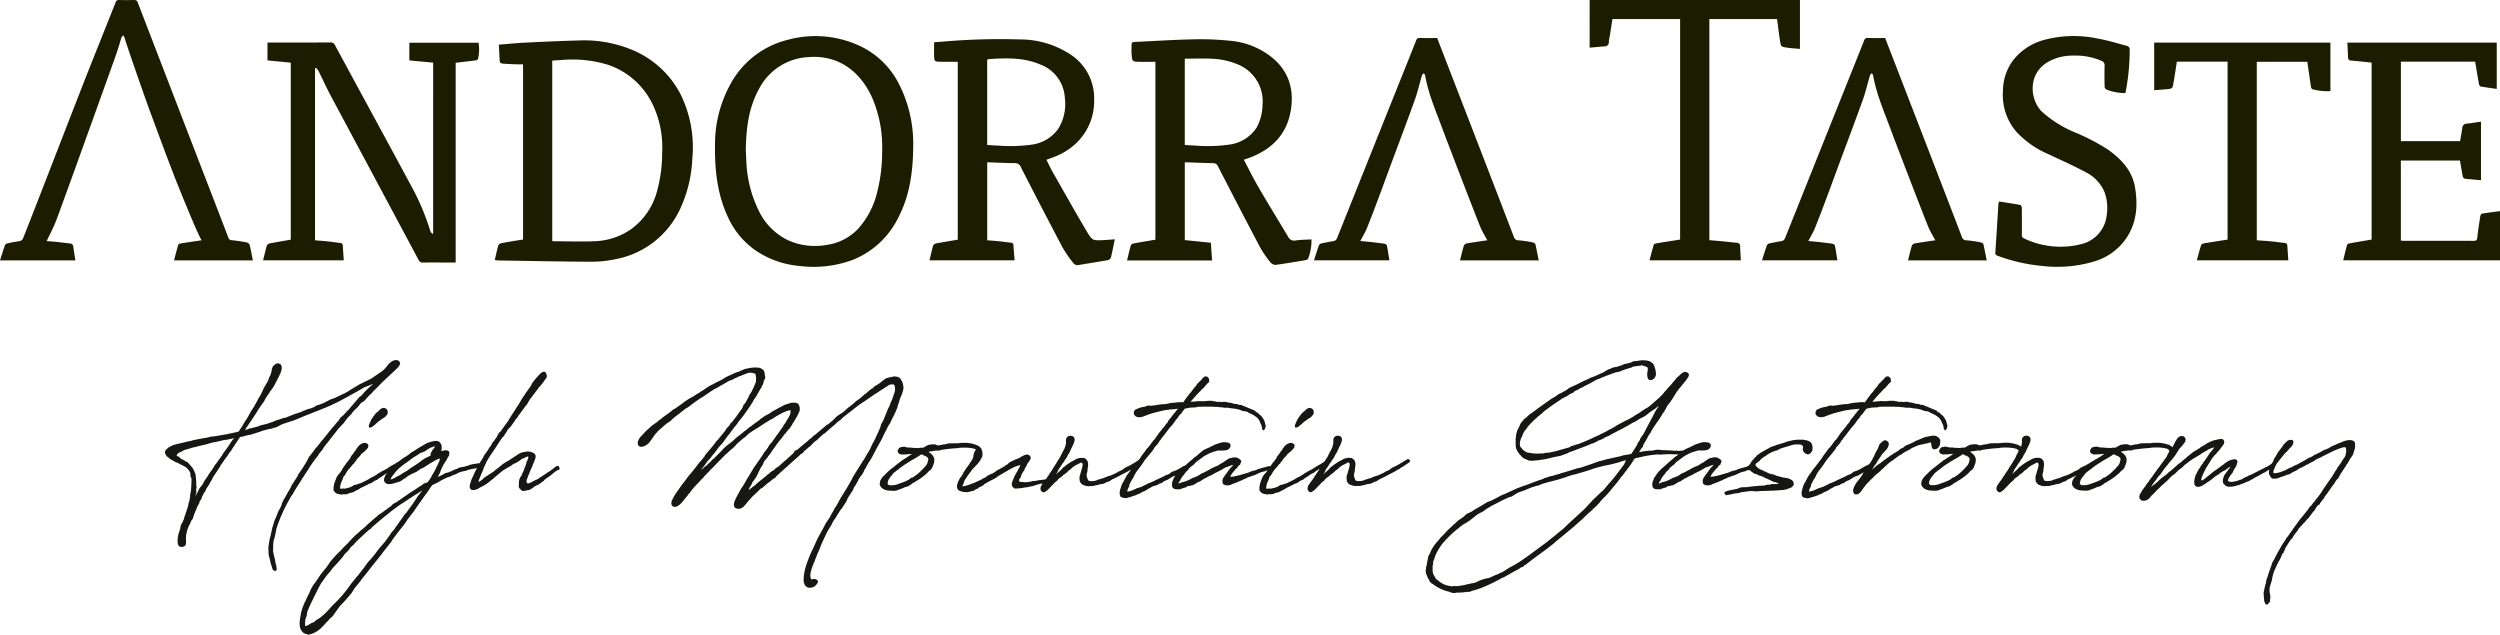 <svg xmlns="http://www.w3.org/2000/svg" width="500" height="126.941" viewBox="0 0 500 126.941">
  <g id="logo-pos-eng" transform="translate(-200.123 -5226.671)">
    <g id="Grupo_5096" data-name="Grupo 5096" transform="translate(200.123 5226.67)">
      <g id="Grupo_5090" data-name="Grupo 5090">
        <path id="Trazado_12468" data-name="Trazado 12468" d="M354.352,21.75V33.462c-1.126-.1-2.2-.175-3.272-.307-.148-.019-.343-.293-.379-.476-.2-1.024-.366-2.055-.552-3.143H338.326v16.01c.2.011.4.034.607.034,4.643,0,9.287-.006,13.929.011.5,0,.688-.11.746-.648.152-1.443.38-2.878.608-4.312.03-.184.215-.463.361-.488,1.17-.191,2.349-.33,3.577-.493v9.842H326.792c.258-1.058.488-2.082.776-3.089.044-.152.359-.283.566-.32,1.427-.261,2.859-.495,4.342-.746V9.945c-1.382-.142-2.738-.3-4.1-.412a.571.571,0,0,1-.615-.634c-.039-.974-.087-1.947-.135-2.96h29.877v9.265c-1.1-.159-2.185-.3-3.262-.492-.126-.022-.265-.305-.3-.485-.262-1.467-.5-2.938-.759-4.463h-14.85V25.651h11.837c.149-.862.317-1.734.445-2.613a.882.882,0,0,1,.879-.886c.928-.092,1.85-.257,2.852-.4" transform="translate(141.847 2.578)" fill="#1c1d00"/>
        <path id="Trazado_12469" data-name="Trazado 12469" d="M279.041,38.117c1.41.222,2.837.433,4.256.7.129.024.277.381.28.587.022,1.8.02,3.592.007,5.388a.623.623,0,0,0,.4.693,16.863,16.863,0,0,0,11.739,1.093,6.657,6.657,0,0,0,4.846-5.918,9.1,9.1,0,0,0-.453-4.415,7.873,7.873,0,0,0-3.7-3.952c-2.475-1.341-5.065-2.471-7.612-3.677a18.808,18.808,0,0,1-6.346-4.471A11.314,11.314,0,0,1,279.8,16a10.356,10.356,0,0,1,2.015-6.1,11.625,11.625,0,0,1,6.263-4.107,22.871,22.871,0,0,1,10.484-.3c2.074.357,4.1.987,6.142,1.529a.743.743,0,0,1,.445.538,44.379,44.379,0,0,1-.8,8.6,1.9,1.9,0,0,1-.109.281,10.451,10.451,0,0,1-3.8-.736.758.758,0,0,1-.31-.579c-.027-1.388-.043-2.779,0-4.169a.9.9,0,0,0-.612-.965,12.91,12.91,0,0,0-5.557-1.051,10.2,10.2,0,0,0-4.6.968c-4.861,2.359-4.173,7.95-1.721,10.288a23.1,23.1,0,0,0,6.244,3.969,42.329,42.329,0,0,1,6.939,3.578c2.626,1.9,4.817,4.165,5.386,7.507.684,4.018.275,7.851-2.441,11.138a11.87,11.87,0,0,1-5.546,3.668,25.8,25.8,0,0,1-10.714.936,34.654,34.654,0,0,1-8.718-2c-.291-.108-.536-.205-.511-.608.214-3.261.41-6.522.615-9.783a3.205,3.205,0,0,1,.146-.483" transform="translate(120.789 2.182)" fill="#1c1d00"/>
        <path id="Trazado_12470" data-name="Trazado 12470" d="M239.794,3.808H226.258c-.165,1.067-.324,2.118-.49,3.168a11.916,11.916,0,0,0-.229,1.388.824.824,0,0,1-.878.919c-.974.069-1.946.163-2.963.251V0h42.059v9.78c-.875-.083-1.76-.128-2.63-.257-1.136-.169-1.159-.194-1.348-1.319s-.314-2.284-.469-3.426c-.043-.314-.09-.628-.139-.965H245.642V48.035c.815.069,1.636.131,2.457.209,1,.1,2,.214,3,.305.443.042.69.211.7.7.023.928.09,1.856.142,2.815H233.67c.293-1.09.546-2.117.86-3.123.046-.145.376-.25.588-.285,1.537-.258,3.079-.492,4.676-.743Z" transform="translate(96.23 0)" fill="#1c1d00"/>
        <path id="Trazado_12471" data-name="Trazado 12471" d="M335.68,5.942v9.7a11.174,11.174,0,0,1-3.6-.374c-.133-.032-.264-.315-.293-.5-.232-1.5-.442-3-.657-4.5-.021-.146-.039-.293-.066-.492H320.952v35.7c.922.069,1.856.122,2.786.211s1.866.224,2.8.323c.326.034.5.174.521.508.062.975.129,1.949.2,2.971h-18.3c.29-1.053.546-2.074.872-3.072.053-.165.4-.3.622-.334,1.536-.261,3.076-.493,4.656-.741V9.755h-10.14q-.28,1.79-.561,3.581c-.033.211-.082.42-.115.631-.186,1.173-.185,1.182-1.4,1.3-.8.079-1.608.126-2.464.192V5.942Z" transform="translate(130.405 2.579)" fill="#1c1d00"/>
        <path id="Trazado_12472" data-name="Trazado 12472" d="M276.312,46.386a.874.874,0,0,0-.6.447c-.291.952-.513,1.927-.773,2.948h15.745c-.224-1.126-.42-2.191-.668-3.245-.037-.153-.321-.32-.512-.354a25.066,25.066,0,0,0-2.851-.419.925.925,0,0,1-.945-.707q-5.2-13.545-10.439-27.079c-1.628-4.215-3.26-8.427-4.9-12.67-1.2,0-2.336.02-3.468-.01a.658.658,0,0,0-.737.506c-1.117,2.835-2.26,5.66-3.394,8.49q-6.2,15.492-12.4,30.989a.923.923,0,0,1-.816.66c-.782.118-1.557.271-2.327.442a.735.735,0,0,0-.49.331c-.356,1-.665,2.009-1,3.056h15.082c-.168-1.028-.305-2-.5-2.958a.673.673,0,0,0-.485-.366c-.928-.143-1.863-.247-2.8-.351-.663-.073-1.326-.125-2.038-.189.476-.908.971-1.692,1.311-2.54.893-2.218,1.737-4.457,2.576-6.7l1.924-5.21c.013-.043.027-.089.043-.131l.392-1.051.138-.373h0c1.5-4.024,3.017-8.041,4.47-12.083.6-1.662.991-3.4,1.5-5.092.042-.143.217-.248.33-.37.092.12.244.231.267.363.645,3.688,2.125,7.1,3.42,10.582.989,2.659,6.684,17.507,7.654,19.83.373.892.9,1.721,1.378,2.63-.248.033-.456.059-.663.09-1.141.171-2.284.326-3.417.533" transform="translate(106.661 2.299)" fill="#1c1d00"/>
        <path id="Trazado_12473" data-name="Trazado 12473" d="M42.226,45.362V9.96l-4.658-.447V5.932h.651c3.98,0,7.96.007,11.94-.009a.859.859,0,0,1,.895.511c5.082,9.395,10.2,18.77,15.261,28.179a47.631,47.631,0,0,1,3.842,9.078c.057.194.258.347.391.519l.155-.1V9.963l-4.762-.45V5.976H79.785a8.242,8.242,0,0,1-.1,3.229c-.033.133-.3.275-.476.3-1.309.174-2.621.317-4,.478V49.933H72.923c-1.413,0-2.825-.016-4.236.01a.847.847,0,0,1-.889-.515Q59.1,33.146,50.377,16.876c-.935-1.751-1.754-3.564-2.646-5.339a2.771,2.771,0,0,0-.493-.551l-.163.115V45.49c.842.072,1.688.129,2.531.217.827.087,1.652.212,2.479.308a.533.533,0,0,1,.551.564c.053.955.125,1.907.194,2.918H36.692c.25-1.01.47-2,.754-2.968A.816.816,0,0,1,38,46.117c1.382-.27,2.772-.5,4.222-.754" transform="translate(15.926 2.571)" fill="#1c1d00"/>
        <path id="Trazado_12474" data-name="Trazado 12474" d="M180.543,29.581c.989,1.867,1.879,3.691,2.9,5.441,1.958,3.359,3.991,6.673,5.989,10.007a1.321,1.321,0,0,0,1.494.684c1.01-.145,2.042-.143,3.143-.209a9.918,9.918,0,0,1-.67,3.84.64.64,0,0,1-.445.294c-2.041.346-4.08.706-6.132.969a1.457,1.457,0,0,1-1.027-.6,20.223,20.223,0,0,1-1.96-2.845c-2.857-5.4-5.665-10.829-8.465-16.259a1,1,0,0,0-1.011-.645c-1.859-.03-3.717-.115-5.627-.181V45.645l5.216.529c.083,1.216.161,2.366.24,3.541h-17c.25-1.041.463-2.038.743-3.016.05-.174.36-.347.575-.387,1.427-.267,2.859-.5,4.347-.751V9.99c-1.025,0-2.064.014-3.1,0-1.524-.027-1.54-.036-1.661-1.559-.05-.615,0-1.238-.012-1.857-.006-.409.189-.542.584-.559,3.868-.174,7.732-.435,11.6-.518a55.783,55.783,0,0,1,7.426.274A15.413,15.413,0,0,1,186.741,9.6c2.987,2.776,3.845,6.278,3.178,10.185-.793,4.645-3.661,7.579-7.94,9.274-.435.172-.881.318-1.435.518M168.727,9.36v17.26c.687.039,1.325.1,1.963.108a30.7,30.7,0,0,0,7.156-.215,7.706,7.706,0,0,0,5.244-3.356,9.862,9.862,0,0,0,1.187-4.467,7.983,7.983,0,0,0-4.817-8.13,14.842,14.842,0,0,0-5.091-1.176c-1.866-.109-3.741-.024-5.643-.024" transform="translate(68.227 2.376)" fill="#1c1d00"/>
        <path id="Trazado_12475" data-name="Trazado 12475" d="M166.693,45.494c-.275,1.325-.492,2.492-.779,3.644a.891.891,0,0,1-.6.523c-1.975.356-3.958.66-5.936.99-.6.1-.928-.3-1.209-.684a24.842,24.842,0,0,1-1.97-2.918Q152,39.087,147.9,31.069a1.217,1.217,0,0,0-1.245-.807c-1.814-.01-3.628-.108-5.482-.171v15.6c.82.067,1.626.122,2.431.2.743.076,1.481.2,2.226.267.348.032.562.141.589.516.07.994.149,1.986.229,3.034H129.637c.238-1.014.442-1.993.718-2.953a.877.877,0,0,1,.6-.432c1.424-.271,2.855-.5,4.329-.751V9.99c-1.187,0-2.358.02-3.526-.006-1.129-.024-1.18-.083-1.207-1.2-.023-.873,0-1.748,0-2.7.538-.039,1.043-.072,1.547-.11A131.43,131.43,0,0,1,147.8,5.526a18.249,18.249,0,0,1,10.32,3.209,10.435,10.435,0,0,1,4.438,8.99,11.569,11.569,0,0,1-3.508,8.467,13.018,13.018,0,0,1-4.411,2.8c-.513.2-1.035.383-1.626.6.433.849.816,1.678,1.266,2.469,2.239,3.936,4.451,7.89,6.763,11.785,1.173,1.976,1.259,1.927,3.554,1.8.614-.033,1.226-.087,2.094-.151M141.167,26.629c.7.04,1.355.1,2.013.112a31.1,31.1,0,0,0,7.1-.209,7.749,7.749,0,0,0,5.031-3.043,9.287,9.287,0,0,0,1.394-6.194,7.567,7.567,0,0,0-4.925-6.763c-3.165-1.362-6.5-1.3-9.846-1.109-.25.014-.5.067-.767.106Z" transform="translate(56.27 2.365)" fill="#1c1d00"/>
        <path id="Trazado_12476" data-name="Trazado 12476" d="M69,49.578c.239-1.024.44-1.979.7-2.918a.777.777,0,0,1,.511-.449c1.215-.238,2.438-.43,3.66-.632.251-.042.5-.066.79-.1V10.42c-.447,0-.889.013-1.329,0-.941-.037-1.881-.073-2.818-.148-.182-.016-.489-.2-.5-.324-.093-1.139-.133-2.28-.191-3.459,1.848-.148,3.528-.324,5.211-.406,3.588-.174,7.179-.336,10.77-.435a24.971,24.971,0,0,1,10.83,1.946,19.117,19.117,0,0,1,9.542,8.842,24.031,24.031,0,0,1,2.332,12.951,26.275,26.275,0,0,1-2.17,9.367A17.848,17.848,0,0,1,93.161,49.39a22.828,22.828,0,0,1-4.833.513c-6.119-.024-12.237-.155-18.356-.248-.291-.006-.582-.046-.972-.077m11.5-3.842a1.21,1.21,0,0,0,.268.069c2.862.006,5.732.125,8.587-.026a13.367,13.367,0,0,0,6.994-2.449,13.7,13.7,0,0,0,5.177-7.8,28.709,28.709,0,0,0,.955-7.477,19.923,19.923,0,0,0-1.909-9.64,15.354,15.354,0,0,0-8.87-7.884,24.3,24.3,0,0,0-9.443-.961c-.589.027-1.177.076-1.76.115Z" transform="translate(29.95 2.445)" fill="#1c1d00"/>
        <path id="Trazado_12477" data-name="Trazado 12477" d="M139.364,26.84c-.029,5.5-.739,10.093-2.92,14.356a17.3,17.3,0,0,1-9.139,8.577A22.516,22.516,0,0,1,116.588,51a18.426,18.426,0,0,1-8.243-2.766,16.118,16.118,0,0,1-5.92-6.76c-2.243-4.639-2.772-9.607-2.706-14.672A24.78,24.78,0,0,1,102.6,15.031a17.888,17.888,0,0,1,11.7-9.264,20.955,20.955,0,0,1,14.969,1.52,16.653,16.653,0,0,1,7.119,7.083,26.113,26.113,0,0,1,2.971,12.471m-33.481.853c.033.727.062,1.539.11,2.35a24.378,24.378,0,0,0,2.52,9.987,12.513,12.513,0,0,0,6.007,5.914A13.114,13.114,0,0,0,122,46.8a10.68,10.68,0,0,0,6.288-3.176,16.727,16.727,0,0,0,3.888-7.483,31.912,31.912,0,0,0,.969-8.061,24.962,24.962,0,0,0-2.029-10.808c-2.283-4.978-6.5-8.5-12.623-8.042A11.761,11.761,0,0,0,108.467,15.7c-2.023,3.71-2.507,7.765-2.584,11.989" transform="translate(43.282 2.189)" fill="#1c1d00"/>
        <path id="Trazado_12478" data-name="Trazado 12478" d="M213.832,46.386a.871.871,0,0,0-.6.447c-.293.952-.513,1.927-.773,2.948h15.745c-.225-1.126-.42-2.191-.67-3.245-.036-.153-.32-.32-.511-.354a25.068,25.068,0,0,0-2.851-.419.925.925,0,0,1-.945-.707q-5.206-13.545-10.438-27.079c-1.628-4.215-3.26-8.427-4.9-12.67-1.2,0-2.336.02-3.468-.01a.658.658,0,0,0-.737.506c-1.117,2.835-2.26,5.66-3.394,8.49q-6.206,15.492-12.4,30.989a.925.925,0,0,1-.817.66c-.782.118-1.557.271-2.327.442a.735.735,0,0,0-.489.331c-.356,1-.665,2.009-1,3.056h15.082c-.168-1.028-.305-2-.5-2.958a.676.676,0,0,0-.485-.366c-.928-.143-1.863-.247-2.8-.351-.663-.073-1.328-.125-2.038-.189.475-.908.969-1.692,1.311-2.54.892-2.218,1.737-4.457,2.576-6.7l1.923-5.21c.014-.043.029-.089.044-.131l.392-1.051.138-.373h0c1.5-4.024,3.019-8.041,4.471-12.083.6-1.662.991-3.4,1.5-5.092.042-.143.217-.248.33-.37.092.12.242.231.267.363.644,3.688,2.125,7.1,3.419,10.582.99,2.659,6.686,17.507,7.655,19.83.373.892.9,1.721,1.378,2.63-.248.033-.456.059-.664.09-1.14.171-2.283.326-3.417.533" transform="translate(79.542 2.299)" fill="#1c1d00"/>
        <path id="Trazado_12479" data-name="Trazado 12479" d="M36.184,48.677c-.192.032-.489.133-.529.267-.308,1.024-.565,2.064-.848,3.136H50.571c-.209-1.057-.381-2.066-.628-3.056a.887.887,0,0,0-.569-.536c-.984-.194-1.98-.344-2.979-.442a.718.718,0,0,1-.729-.531c-1.273-3.346-2.568-6.683-3.858-10.021C38.031,27.714,31.337,10.342,27.575.558A.73.73,0,0,0,26.738,0Q25.295.05,23.85,0a.658.658,0,0,0-.74.5c-1.869,4.715-2.447,6.152-4.329,10.863C15.4,19.816,8.012,39.121,4.648,47.576a.926.926,0,0,1-.817.658c-.78.118-1.557.268-2.327.439a.738.738,0,0,0-.5.323C.652,49.991.344,51,0,52.08H15.078c-.148-.946-.3-1.844-.422-2.746a.636.636,0,0,0-.644-.634c-.85-.09-1.7-.212-2.544-.3-.71-.076-1.423-.126-2.134-.186.634-1.342,1.295-2.588,1.82-3.891.79-1.959,10.258-28.346,11.725-32.447.588-1.645.9-2.656,1.4-4.332.054-.181.247-.321.376-.479a2.9,2.9,0,0,1,.26.5c.538,1.864,3.875,11.362,4.529,13.186.609,1.7,3.871,10.444,3.871,10.444l1.645,4.3s4.413,11.094,5.365,12.557l-.654.1c-1.162.174-2.325.34-3.483.531" fill="#1c1d00"/>
      </g>
    </g>
    <g id="Grupo_5098" data-name="Grupo 5098" transform="translate(2.358 -998.354)">
      <path id="Trazado_12794" data-name="Trazado 12794" d="M50.486,2114.042l.172-.289.142-.143a.534.534,0,0,1,.057-.144l.03-.029.717-1.119c-.03.144.257-.344.4-.631l.172-.258.89-1.291.115-.115.057-.115.2-.2v-.029l.316-.4.172-.316.4-.488.086-.086.143-.174.231-.4.142-.2-.027.028.745-.948.432-.545.286-.4.748-.918.574-.746.316-.373.689-.718.115-.114.488-.662-.029.029.316-.4.143-.145.287-.316.344-.314.086-.174c.172-.2.344-.431.574-.66l.2-.2.23-.172.2-.229.143-.144.373-.516.172-.172.69-.459.488-.574.429-.459.145-.086.086-.114.459-.459.172-.229.66-.633.373-.371.316-.346.43-.429,1.837-1.724.6-.545.717-.718.088-.115a1.57,1.57,0,0,0,.316-.689.806.806,0,0,0-.8-.631,1.81,1.81,0,0,0-1.033.373l-.517.459c-.086.086-.23.316-.316.43l-.372.43c-.03.058-.174.173-.2.23a9.024,9.024,0,0,1-1.062.775l-1.091.746-.172.115-.145.116-.228.142-.375.144c-.057.029-.287.172-.372.2l-1.293.631-.085.029-1.435.861-.116.087-.143.058-.344.229a5.758,5.758,0,0,1-.918.545l-2.039.976a.214.214,0,0,1-.085.029l-.8.287-1.464.747-.775.287-.517.143-.43.287-.258.115a5.826,5.826,0,0,0-.545.229h-.057l-.518.115-.515.23-.23.059-.26.142-.573.23-.717.229-.6.2-.26.114-1.291.517-.143.029-.258.029-.4.143-1.234.4-.43.2-.057.028-.317.086-.115.057c-.343.115-.66.229-1,.316l-1.092.259-.287.115-.057.058-.63.172-.518.115-.373.115-.316.029-.2.115-.488.144-.172.057a4.992,4.992,0,0,1,.316-.517l.43-.631.8-1.177c.258-.432.575-.861.832-1.292l.373-.6c.057-.115.145-.172.172-.258l.459-.66.2-.287.145-.172.2-.344.057-.173.2-.315c.287-.459.662-.948.891-1.377l.171-.2.115-.144.288-.431.23-.373.8-1.551.43-.89.2-.631a1.528,1.528,0,0,0-.143-1.09l-.373-.2-.2-.029-.346.057-.257.172-.373.316-.23.517c0,.058-.03.172-.03.23l-.085.488-.23.66-.143.259-.2.545-.027.058-.03.086-.085.172c0,.029-.057.086-.057.145l-.115.2-.115.142-.143.287-.317.518-.115.2a1.864,1.864,0,0,0-.057.2l-.287.574-.029.115-.287.516-.4.66-.258.517-.2.373-.172.287-.231.43v.029l-.143.143-.086.172-.142.2-.231.373-.545,1-.172.289-.6.918-.086.144-.258.487-.344.517a3.563,3.563,0,0,0-.287.431l-.115.2-.4.115-.8.172-.375.087-.515.086-.088.057-.257.029-.26.057a1.658,1.658,0,0,0-.2.029l-1,.172-.66.115-.977.115-.257.029-.115.058-.143.029-.2.057c-1,.172-1.979.344-2.9.545l-.143.029-.115.058c-.23.029-.459.115-.66.144l-.2.029-.26.057-.4.115-1.378.316-.4.115-.314.058-1.033.518-.115.114-.344.287a1.892,1.892,0,0,0-.26.46l.03.343.314.575.287.171a2.7,2.7,0,0,0,.948.661l.115.086.172.086.316.172.459.172.43.258.547.229.113.115.23.086a2.984,2.984,0,0,1,1.092,1.234l.027.115v.287l.03.315.142.316.057.26v.659l-.085,1.406-.03.116v.172c0,.086-.057.2-.057.316l-.085.315c0,.144-.03.4-.03.574l-.2,1.062-.057.057v.029l-.086.2-.029.373-.057.173v.057l-.459,1.378-.057.2c0,.057-.029.088-.029.145l-.057.057-.143.4-.029.231-.373.832-.172.23-.057.172c0,.057-.057.142-.057.2l-.057.086v.23l-.029.086v.086l-.258.775-.143.488c0,.057-.057.2-.057.258-.029.258-.086.574-.086.8v.516l.029.143.057.259.23.373a1.011,1.011,0,0,0,.172.029l.287.086a1.1,1.1,0,0,0,.832-.373l.086-.488-.029-.861c0-.23.029-.4.029-.632a4.289,4.289,0,0,0,.143-.66l.115-.459.23-.6.373-.718.172-.459.287-.373.346-1.006.459-1.12.113-.315.4-.689c0-.086.057-.229.057-.316l.4-.6.027-.172c.088-.258.287-.6.4-.861l.145-.2.2-.287.172-.432.4-.632.23-.343.172-.346.143-.229.2-.343.287-.575.488-.718.316-.459.143-.258.057-.058.344-.516a1.182,1.182,0,0,1,.258-.459l.23-.316.145-.2a2.278,2.278,0,0,1,.372-.545c.057-.058.115-.2.172-.258l.174-.2.6-.918.257-.259.172-.346,1.607-2.411.432-.057,1.263-.344h.23l1.665-.516.346-.115.6-.23h.027l.775-.2.317-.086.687-.115.4-.172.372-.058.174-.086.316-.143.343-.2c.116-.029.26-.116.375-.145l.029-.056,1-.344,1.291-.4,1.063-.429,1.291-.546,1.263-.488a1.2,1.2,0,0,0,.43-.2l.66-.23.287-.113,1.092-.46.314-.115.143-.057,1-.431c1.035-.488,1.952-.947,2.871-1.463l1.722-.948c.717-.373,1.522-.861,2.21-1.262l.545-.172,1.119-.46-.2.172-.805.718-.66.661-.545.6-.172.229-.4.258-.258.316-.23.259-.832.976-.459.517-.258.344-.4.4-.832.89-.461.373-.172.2-.228.4-.317.375-.23.23-.142.172-.115.172-.488.545-.344.43-.143.172-.23.258.027-.029-.172.23-.115.144-.488.6c-.115.173-.287.344-.4.517l-.373.4-.172.258-.23.287-.316.4-.086.088-.4.457-.115.172c-.029.057-.115.116-.143.174l-.258.371-.748.947-.343.719-.258.4-.057.143-.373.574-.23.4-.2.287c-.145.172-.317.459-.459.66l-.088.086-.143.287a1.865,1.865,0,0,0-.057.2l-.057.057c-.486.775-.517.8-.544.861l.027-.057-.23.373-.143.231-.23.314-.287.633-.258.459-.172.258-.6,1.062-.2.373-.086.114-.143.287-.057.172-.143.23-.057.144c0,.086-.029.172-.029.258l-.057.058-.086.258-.258.516a3.459,3.459,0,0,0-.373.717l-.459,1.177-.115.2c0,.029-.057.115-.057.144l-.172.516-.115.4-.174.545a1.834,1.834,0,0,0-.057.258l-.085.373-.057.316-.03.086c0,.057-.057.172-.057.229l-.085.488-.115.344a1.834,1.834,0,0,0-.057.258l-.143.775-.057.46-.057.287v.4c0,.087.027.259.027.373a3.781,3.781,0,0,0,.03.8,9.986,9.986,0,0,0,.258,1l.086.545.086.172.027.2c.03.115.115.258.145.4l.057.173.057.229.115.287.287.229.43-.029.057-.488-.057-.172-.03-.43-.115-.258-.027-.115v-.144l-.057-.144v-.172l-.115-.516-.057-.23-.086-.315-.086-.461-.029-.058-.057-.257v-1.035l.029-.545.029-.488.057-.172v-.057l.2-.66.172-.775.085-.373.03-.258c0-.058.027-.115.027-.172.145-.459.288-.947.461-1.349,0-.029,0-.029.029-.086l.459-1.177.057-.086A29.071,29.071,0,0,1,47.7,2118.6c.03-.086.088-.115.115-.2l.086-.143a8.98,8.98,0,0,1,.662-1.119l.172-.172c0-.029.027-.144.027-.2l.086-.086c.489-.832.89-1.465,1.379-2.211Zm-13.721-7.981-.172.172-.517.746-.145.258-.775,1.092-.43.573-.2.375-1.205,1.693-.057.058-.258.287c0,.029-.057.115-.057.172l-.545.832-.23.287-.488.746-.145.287-.142.143-.172.289-.086.084-.172.259-.172.375c-.115.172-.145.2-.145.229l-.2.343-.258.26-.344.515-.115.317c0,.029-.057.144-.057.172l-.174.2-.115.259-.142.287a.1.1,0,0,0-.03.086.407.407,0,0,0,0-.2l.088-.287.085-.373-.057-.373v-.2l.088-.257-.03-.287c0-.029-.027-.059-.027-.087a15.783,15.783,0,0,0-.172-2.382,6.992,6.992,0,0,0-.317-.718l-.143-.316a7.916,7.916,0,0,0-.832-1l-.2-.258-.517-.258-.143-.115-.4-.229h-.057l-.316-.173-.23-.258-.258-.172a.728.728,0,0,1-.2-.058l-.115-.086h-.029l.086-.259.115-.173.373-.23.459-.2.258-.144.029-.028.086-.057.23-.088.23-.057.2-.058.23-.058.373-.115.631-.2.6-.115.145-.057.918-.231.2-.029,1.121-.287.029-.029.258-.057.2-.086.689-.144.488-.086.488-.114.861-.2.23-.058.258-.029h.2c.23-.028.429-.115.66-.143l.115-.029.745-.144Z" transform="translate(207.659 4206.809)" fill="#161615"/>
      <path id="Trazado_12795" data-name="Trazado 12795" d="M54.42,2096.877l-.23.057-.344.172-.43.43-.172.143-.2.144-.26.287-.113.143-.23.315-.4.6-.115.2-.4.948-.027.115.057.374a1.1,1.1,0,0,0,.545-.086l.2-.144.459-.373.517-.46c.115-.115.344-.258.488-.373l.115-.084.344-.26a2.115,2.115,0,0,0,1.033-.976,1.505,1.505,0,0,0,0-.631l-.027-.057a.907.907,0,0,0-.8-.488" transform="translate(220.02 4209.726)" fill="#161615"/>
      <path id="Trazado_12796" data-name="Trazado 12796" d="M93.694,2110.777l-.172-.115-.258.057-.432.287-.287.258-.286.2-.088.057c-.143.086-.287.229-.43.316l-.314.172-.174.144-.144.086-.6.4a.089.089,0,0,1-.057.028l-1.119.747-.172.027-1.091.576-.088.029-.286.115a.493.493,0,0,1-.2.029l-.115-.058-.115-.143-.027-.116a1.132,1.132,0,0,1,.027-.287l.057-.257.145-.317.057-.258.172-.374.343-.832c.088-.23.2-.43.344-.775a1.335,1.335,0,0,0,.116-.316c.086-.259.258-.545.372-.889.23-.66.4-1.148-.4-1.551a2.512,2.512,0,0,0-1.637-.114h-.115l-.717.2-.257.146-.748.487-.517.345-.228.143c-.174.086-.317.23-.575.4h-.057l-.545.316-.717.488-.861.718.027-.029c-.142.086-.286.229-.43.315l-.057.029-.257.258-.115.086-.2.143-.832.517-.26.2-.085.029-.461.316-.172.143-.142.174-.288.2-.2.172-.286.172h-.088c0-.143.057-.229.057-.345l.373-.947c.057-.173.029-.029.086-.2l.4-.918.085-.344.344-.689c.057-.173.144-.259.174-.4l.085-.2c.344-.574.575-1,.832-1.349l.115-.143.088-.173c.258-.373.545-.776.8-1.177.4-.6.862-1.35,1.293-1.952l.287-.258.258-.43.429-.632a.208.208,0,0,1,.03-.115l.23-.316.43-.43.258-.345.459-.66c.088-.086.172-.289.26-.4l.142-.2.2-.172.115-.2.23-.372.26-.317,1.118-1.55.23-.229.317-.574.143-.229.257-.4.8-1.033.4-.516.4-.576.4-.428.517-.661.689-.975c.143-.231-.029-1.063-.4-1.15-.2-.057-.517.058-.89.4l-.689.747-.373.429-.575.775a.416.416,0,0,1-.057.115l-.115.26-.142.258-.346.431c0,.029,0,.029-.027.086l-.057.057c-.172.287-.432.574-.6.861l-.172.259-.575.861-.287.516-.459.746-.2.259c-.029.086-.115.172-.142.258l-.346.545-.086.143-.144.2-.372.574-.088.144-.2.346-.172.23-.086.171a.217.217,0,0,1-.029.115l-.057.059c-.517.689-1.092,1.492-1.578,2.181l-.231.143-.515.947a5.581,5.581,0,0,0-.459.66l-.316.344-.172.287-.088.2-.2.317-.115.115-.088.171-.4.633-.115.144-.288.4-.257.373-.2.43-.4.631-.23.345-.075.122-.007-.007-.832.115-.66.115-.23.057-.375.115-.258.115-.287.057-.344.115a.8.8,0,0,1-.143.029l-.832.144-.258.115-.171.115a4.169,4.169,0,0,0-.948.373l-.861.373-.575.144-.172.058-.343.229-1.035.488.115-.287.145-.2.2-.459.172-.487c.115-.259.344-.689.459-.976.115-.172.286-.43.373-.574l.316-.487.115-.259.086-.144.258-.4.057-.46v-.286l-.258-.259-.258-.058h-.231l-.458.058-.432.115.057-.2a1.883,1.883,0,0,0,.057-.632,1.314,1.314,0,0,0-.142-.6l-.088-.144-.2-.259a1.482,1.482,0,0,0-.488-.2c-.03,0-.057-.029-.088-.029a5.74,5.74,0,0,0-2.122.545l-1.035.6-.23.143-.66.4-.029.029-.4.26-.057.058h-.057l-.69.429-.172.174-.4.287-.375.257-.142.059-.4.258-.172.144-.142.115-.375.258-.129.155-.141-.011-.172.144c-.258.143-.43.287-.631.4l-.172.086-.115.057-.2.115-.317.172-.115.115-.2.086-.143.144h-.057l-.2.143-.057.029-.257.144-.69.344-.142.115-.461.23-.115.114-.257.172-.2.115-.373.229-.172.115-.172.029-.23.143-.373.231-.459.256-.23.115-.947.46-.23.058-.459.171-.69.172-.115.086-.458.26a.448.448,0,0,0-.088.058l-.257.057-.26.086c-.228.028-.4.115-.6.143h-.142l-.174-.028-.172.028-.115.029-.2-.029h-.2v-.086l.057-.344v-.115l.145-.574.257-.576.057-.142.172-.49a.515.515,0,0,1,.143-.2l.145-.143.314-.546.145-.229.2-.287.4-.459.43-.488a1,1,0,0,0,.085-.172l.287-.173a.48.48,0,0,1,.03-.172l.2-.2.2-.287.286-.4.547-.545.086-.2.43-.375.4-.314.344-.375.258-.287.057-.4v-.2a1.037,1.037,0,0,0-.66-.371,1.638,1.638,0,0,0-1.033.4l-.317.289-.287.4-.372.575-.143.115-.115.228-.145.2-.373.459-.142.345-.459.631-.346.4-.085.143-.26.374a4.424,4.424,0,0,0-.258.373l-.086.086-.113.2-.088.2c-.057.115-.172.229-.23.344l-.143.229-.258.23a.292.292,0,0,0-.029.086l-.2.23-.231.4c0,.057-.057.143-.057.172l-.23.574-.2.576v.171a2.2,2.2,0,0,0-.086.832l-.027.231.142.172a1.312,1.312,0,0,0,.717.545l.775.144.344-.086.4.029.4-.057.4-.2.461-.086.2-.057.2-.086.4-.23a.49.49,0,0,0,.172-.086l.228-.086.461-.287.115-.086.545-.258.143-.057.287-.174c.115-.029.258-.114.373-.143l.086-.057.2-.142.231-.057.4-.172.344-.26.23-.115.115-.086.316-.115.115-.056.172-.172c.488-.289,1-.662,1.522-1.006l.142-.057.062-.018-.049.046-.172.229-.057.029-.258.66-.057.26v.228l.171.345a1,1,0,0,0,.662.345,3.4,3.4,0,0,0,1.492-.259h.057l.6-.173.174-.057.4-.23.085-.086.172-.113.518-.317.6-.459h.057l.23-.144.373-.2.89-.4.373-.258.6-.4.2-.086.143-.058.086-.029.947-.6a1.427,1.427,0,0,0,.2-.144l.66-.373.375-.229.228-.115.088-.086.574-.23.258-.058-.172.6-.144.316-.088.172-.287.6-.316.661-.6,1.033-.088.172-.2.373-.574.805-.287.115-.286.086-.174.086-.287.171-.316.26-.029.029-.4.2-.172.144-.2.144-1.665,1.062-.258.2c-.689.459-1.464,1-2.124,1.464l-.775.43-.4.431-.314.2-.26.2c-.459.316-.918.69-1.378,1l-.2.143-.316.145-.258.287c-.574.459-1.207,1.032-1.867,1.607l-.287.287-.775.689-.488.373-.2.229-.172.144-.372.315-.317.287-.373.373-.66.689-.317.373-.113.116-.776.746-.458.515-.344.346-.2.172c-.029.057-.115.115-.145.171l-.115.086-.574.634-.316.344-.287.344-.316.373-.23.373-.373.545-1.148,1.407-.948,1.406-.4.576-.287.343-.088.2-.343.576-.23.574a.106.106,0,0,1-.029.086c-.288.545-.631,1.262-.861,1.808a.467.467,0,0,0-.088.172l-.027.029-.145.315-.257.66-.2.661-.115.375c0,.113-.057.343-.057.486l-.145.689c0,.174-.057.46-.057.633a3.548,3.548,0,0,0,.03.947.855.855,0,0,1,.027.144,2.08,2.08,0,0,0,.545.975l.26.23.86.286.6-.143a4.814,4.814,0,0,0,1.637-.918l.258-.2.746-.775.6-.66.2-.144a1.184,1.184,0,0,1,.458-.518,3.025,3.025,0,0,0,.517-.545l.346-.486.172-.26.517-.718a6.226,6.226,0,0,1,.689-.8,9.893,9.893,0,0,0,.746-.8l.515-.6a7.473,7.473,0,0,0,1.207-1.664l1.35-1.664a.69.69,0,0,0,.027-.115l.575-.69c.429-.517.86-1.062,1.261-1.607L57.9,2128.8l.689-.918,1.521-1.924.373-.6.088-.114.717-.948c.4-.545.86-1.09,1.261-1.607l.6-.832.288-.43a2.006,2.006,0,0,1,.344-.432l.23-.343.66-.832c.2-.26.4-.633.6-.891l1.637-2.324.515-.66.057-.143.287-.373.287-.459.288-.4.631-.343.143-.029.344-.2.373-.2a10.971,10.971,0,0,1,1.636-.832l.488-.144.459-.229.689-.258.8-.4.115-.029c.174-.029.373-.115.574-.144l.26-.058.344-.057.286-.143.947-.23.317-.029.2-.058a3.664,3.664,0,0,0,.372-.095c-.09.207-.2.436-.288.611l-.115.2-.2.459-.258.574-.143.258-.2.546c0,.028-.057.172-.057.23l-.142.429-.057.432.057.344.316.315.258.029.373-.029.316-.085h-.029l.344-.117.4-.257.4-.2.375-.2.2-.114.172-.086.66-.487.805-.66.918-.775.545-.46.574-.459.287-.173,1.464-.861.115-.115.344-.2.088-.029.6-.287.2-.172.23-.115.03-.029.286-.229a1.711,1.711,0,0,1,.23-.144l.145-.029.515-.258a1.006,1.006,0,0,1,.517-.144v.086a1.407,1.407,0,0,1-.314.89l-.115.488-.2.545a5.77,5.77,0,0,0-.287.832l-.2.344-.142.374-.057.145-.145.257c0,.029-.171.2-.171.229l-.2.516-.027.259-.03.518-.027.6.142.287.2.171c.057,0,.057.059.085.116l.258.229c.057,0,.145-.029.2-.029a.973.973,0,0,0,.287.029l.228-.057.145-.057.287-.029.258-.058.257-.114.2-.115.23-.172.057-.029.515-.373.231-.117.287-.115.172-.057.172-.171.287-.172.057-.057c.057-.029.115-.116.172-.145l.057-.029.23-.144.144-.2.143-.142.086-.057.288-.2a8.943,8.943,0,0,0,1.147-.861l.316-.259.115-.114.344-.2c.088-.029.172-.115.258-.143l.26-.058.057-.2-.057-.258Zm-24.856-3.817-.142.229-.287.346-.145.287-.086.142-.115.26-.027.258.027.144-.085.057h-.115l-.145.115-.573.258-.346.2-.172.115-.316.2-.66.516-.861.574-.66.43-.344.229-.287.23-.461.287-.23.114-.2.115-.43.287-.4.258-.2.086-.2.086-.459.287-.373.174-.057.029a1.577,1.577,0,0,1-.43.115.089.089,0,0,1-.057.028l.086-.114a.739.739,0,0,1,.057-.2c.057-.115.115-.143.172-.258l.488-.66.172-.2.172-.229.545-.545.574-.488.6-.459.518-.344.2-.172.287-.172.288-.259c.486-.344.976-.631,1.435-.918a1.578,1.578,0,0,1,.459-.289l.23-.115.373-.113.26-.115.23-.172.343-.231.23-.143.2-.115a4.1,4.1,0,0,1,1.062-.343Zm-3.386,9.845-.172.287-.6.89c-.03.086-.088.115-.115.2l-.43.574-.92,1.263-.23.258-.314.346-.116.229-.23.317-.115.172c-.314.429-.63.89-.947,1.349l-.085.086-.545.8-.26.23v.029l-.172.2-.373.573-.459.632-.086.114-.344.488-.976,1.121-.517.63-.115.174c-.344.486-.8,1.033-1.177,1.492a10.735,10.735,0,0,0-1.263,1.578l-1.178,1.521c-.143.2-.344.4-.486.574l-1.092,1.351a25.39,25.39,0,0,1-3.273,3.9c-.372.373-.717.717-.832.86a13.992,13.992,0,0,1-2.238,2.124l-.717.432-.316.314-.6.231c-.143.114-1,.66-1.177.574a5.13,5.13,0,0,1,.027-1.32l.26-.746.056-.375c0-.115.057-.286.057-.4.461-1.148,1.062-2.382,1.666-3.587l.373-.746c.172-.373.488-.948.545-1.062a.723.723,0,0,0,.115-.2c.143-.2.23-.346.373-.519l.517-.746a14.448,14.448,0,0,1,1-1.205l.545-.746,1.035-1.09.918-1.062.4-.6.142-.115.575-.572.4-.516.086-.144.316-.317.258-.173.258-.344c.89-.918,1.894-1.808,2.841-2.669l.346-.2.257-.344.057-.029c1.207-1.063,2.47-2.1,3.732-3.1l.287-.231,1.406-1.033.4-.258.89-.574.43-.287,1.263-.833.631-.373.373-.258.574-.345Z" transform="translate(215.833 4207.518)" fill="#161615"/>
      <path id="Trazado_12797" data-name="Trazado 12797" d="M138.387,2104.425l.172-.344.545-1.062.143-.259.258-.372.43-.949.172-.287.517-1.091.344-.833.057-.316.23-.631c.03-.172.115-.373.145-.545l.142-.344.029-.115.316-.718.116-.43a2.583,2.583,0,0,0,.172-.805,3.742,3.742,0,0,0-.288-1.292l-.4-.66a1.949,1.949,0,0,0-1.752-.2l-.4.058-.489.144-.2.086-.4.259-.287.229-.085.057-.346.316-.717.459-.4.229-.172.145-.115.143-.115.114-.343.172-.575.489-.517.459-.23.115a7.858,7.858,0,0,1-1.55,1.263l-.172.144-.43.4-.115.086-.172.144-1.063.833-.23.23-.515.459-.69.431-.517.344-.8.8-.918.776-.373.2-.459.4-1.808,1.521-.287.2-.633.6-.257.144-.231.258-1.464,1.206-.344.287-.344.315h-.029l-.2.115a.489.489,0,0,0-.432.373l-.085.086-.143.2-1.578,1.436-.287.17v.058l-.488.432-.115.115-.258.229-.088.086-.372.258-.316.172a.123.123,0,0,0-.03.086l-.429.373-.174.058-.429.316-.231.23-.43.315-.171.172-1.149.918-.43.344-.172.172-.23.174-.057.084-.4.316-.429.317-.258.228-.287.2-.057.057c.027-.115.057-.2.085-.285l.172-.375.317-.459.115-.344.775-1.091.4-.775c.059-.172.145-.287.2-.459l.4-.775.143-.172.344-.6a1.294,1.294,0,0,1,.057-.289l.057-.057.461-.6.113-.088c.086-.086.172-.287.258-.4l.143-.172.145-.145.486-.746,1.235-1.722.344-.43.373-.431.142-.229.231-.258a.657.657,0,0,0,.029-.115l.2-.229a.308.308,0,0,0,.257-.316l.145-.144.172-.2.115-.172a.107.107,0,0,0,.029-.059l.115-.029.23-.314c.057-.115.172-.23.23-.346l.23-.343.057-.2.057-.029.459-.718.057-.145.258-.4.23-.488.287-.6.057-.23v-.344a.9.9,0,0,0-.115-.517l-.029-.057v-.086c-.085-.287-.287-.373-.574-.46a2.789,2.789,0,0,0-1.578.172l-.143.029-.518.172-.085.029-.231.115-.4.229-.4.2-.89.488-.719.4-.171.143-.145.115-.545.287-.6.344-.057.029-.23.2-.459.288a.716.716,0,0,1-.144.171l-.2.144-.373.287-.316.2-.717.544-.172.145-.26.144-.573.488c-.088.086-.088.057-.2.172l-.172.086-.43.373-.8.631-.661.517-.115.144-.316.287-.344.287-.8.6-.574.488-.69.747-1.607,1.607c-.23.029-.287.172-.287.258a1.576,1.576,0,0,0-.2.228h-.057l-.429.432c-.088,0-.088.086-.116.144l-.66.488-.316.316-.286.2.057-.115.573-.689.317-.459.372-.516.43-.431.66-.863.23-.229.66-.918.26-.344.775-.832.976-1.377.258-.287,1.091-1.492.316-.346.432-.6c.057-.058.115-.2.171-.258l.057-.058.2-.228a36.2,36.2,0,0,0,2.439-3.474l.287-.545.143-.173.344-.516.115-.23.517-.889.144-.26v-.057l.258-.257v-.2l.143-.231c.029-.086.086-.086.115-.172l.086-.23.086-.459.2-.373.086-.287v-.287l-.086-.23a1.811,1.811,0,0,0-.2-.918,1.71,1.71,0,0,0-1.464-.6,6.112,6.112,0,0,0-1.637.144c-.056.029-.056.029-.085.029l-.346.057-.257.058-.633.258-.573.287-.088.029h-.027l-.346.086-.459.2-.373.172c-.574.258-1.033.459-1.492.718l-.488.315-.373.2-.717.345-.518.258-.142.115-.8.373-.573.375-.6.429-.545.317-.086.086-.574.343-.631.4-.545.344-.4.2-.344.2-.861.574-.172.172-.174.115-1.291.918a1.248,1.248,0,0,1-.258.144,2.445,2.445,0,0,0-.6.43l-.486.373-.231.172c-.086.086-.172.115-.258.2l-.4.259-.8.633-.258.2h-.057l-.23.23-.115.085-.088.086-.832.574-.257.2-.545.517-.373.316-.23.229L89.7,2105a2.708,2.708,0,0,0-.66,1.148v.172c0,.287-.057.545.518.8a1.947,1.947,0,0,0,1.291-.43l.343-.259.518-.66.689-1,.66-.775,1.119-1,.689-.574.547-.346.43-.372.085-.086.344-.317.258-.2,1-.775c.374-.287.775-.631,1.149-.889l.4-.229.4-.288.287-.229.314-.229.288-.23,1.349-.918.4-.23.373-.258,1.695-1.149.057-.029.89-.458c.515-.345.89-.518,1.033-.6l.029-.029.459-.258.344-.2a2.848,2.848,0,0,1,.517-.259l.287-.086.316-.144.115-.086.316-.143c.287-.086.574-.287.861-.4l.231-.057.314-.144,1.035-.4a1.947,1.947,0,0,1,1.148,0,2.264,2.264,0,0,1,.4.144,1.367,1.367,0,0,0,.057.144l.057.316.029.115v.287a2.374,2.374,0,0,1-.029.718c0,.057-.057.143-.057.2l-.4.978-.2.371-.172.4-.432.632-.085.2-.23.488-.115.2-.43.775-.373.431-.145.431a2.668,2.668,0,0,1-.172.315.483.483,0,0,0-.057.086c-.373.488-.745,1.033-1.091,1.521-.287.344-.544.717-.832,1.091l-.2.087-.316.544-.631.691-.116.258-1.607,1.98h-.057l-.8,1.062-1.695,2.01a.325.325,0,0,1-.027.143l-.748.919-.172.17-.23.289L100.008,2112l-.488.574-.23.259-1.119,1.492-.172.2-1.293,1.837-.373.574-.429.833a1.388,1.388,0,0,0-.145.688.665.665,0,0,0,.517.66c.575.086,1.063-.316,1.55-.832l.26-.316.918-1.119.115-.231.172-.144.115-.114c.115-.115.23-.344.344-.489l.6-.717.947-1,.316-.344c0-.029.088-.115.115-.144l.373-.316.144-.229.545-.574.346-.344a1.612,1.612,0,0,0,.344-.4l.23-.2,1.175-1.205,1.752-1.781.545-.457h-.029l.344-.317.6-.488.4-.4.344-.4,1.035-.918.2-.172.258-.172.172-.144.2-.144.23-.258a4.432,4.432,0,0,1,.545-.43,16.917,16.917,0,0,1,1.665-1.062l.344-.23.517-.346.086-.056.115-.086,1.033-.633.317-.2.286-.115.115-.059.26-.2.458-.288,1.234-.688.088-.029a5.614,5.614,0,0,1,1.32-.488c.172-.029.287-.029.316.029l-.059.258v.259c-.085.287-.142.344-.142.4l-.172.344-.518.861-.085.2-.258.346-.23.314a1.171,1.171,0,0,0-.03.145l-.115.144-.2.287L117,2104.6l-.115.143-.03.029-1,1.435-.144.144-.23.258c-.142.2-.23.259-.23.316l-.143.258a.514.514,0,0,1-.143.2v.029l-.4.545-.2.2-.4.66-.574.861-.115.143a2.972,2.972,0,0,1-.23.314l-.316.49-.574.8-.088.23-.171.2c-.144.287-.344.574-.489.861l-.573.89c-.088.23-.2.373-.23.459l-.4.66-.23.373a5.833,5.833,0,0,0-.545.891l-.574,1.033-.172.373-.2.4-.115.287-.057.172-.057.373c.03.66.316.889,1,.889a1.406,1.406,0,0,0,.69-.229l.2-.144.575-.631.458-.574.547-.6.258-.287.631-.575.976-.974a.3.3,0,0,0,.143-.057l.287-.173.344-.317.488-.429.23-.174a5.449,5.449,0,0,0,.547-.4l.488-.43.344-.143.343-.431.172-.143.775-.718.717-.631.057-.086c.518-.373.489-.373.518-.431l2.5-2.24.057-.087.459-.258.172-.286.172-.145.633-.545.085-.086.2-.144.115-.115.088-.029.287-.315.316-.316.257-.259.432-.315c.43-.373.918-.861,1.349-1.234l.23-.115.23-.2.545-.488,1.406-1.206.287-.287c.115-.116.346-.26.488-.375l.287-.2.231-.26.115-.115.717-.574a5.781,5.781,0,0,0,.459-.373l.086-.029.544-.43.488-.4,1.235-.947.316-.172.086-.086.373-.229L136,2096.9l.344-.258.545-.317.287-.2.4-.258,1.148-.746.375-.231.057-.057.344-.172.459-.029h.23l.172.172.086.26a2.475,2.475,0,0,1-.115,1.347l-.2.576-.23.689-.288.6-.286.8-.23.373-.459,1.177-.518,1.262-.429.748-.143.574-.172.4-.344.805a4.119,4.119,0,0,0-.373.8l-.461.918-.2.316-.517,1.148-.631,1.062-.574,1.006-.258.316-.086.2-.4.6-1.492,2.411c-.029.086-.143.287-.172.4l-.459.8-.6,1.035-.26.4-.057.116-.745,1.206a1.566,1.566,0,0,0-.231.4l-.085.143-.8,1.435-.287.345a.53.53,0,0,1-.027.172c-.317.517-.633,1.091-.92,1.636l-.775,1.149-.575,1.119-.23.373-.171.344a24.649,24.649,0,0,0-1.349,2.755l-.287.6a24.446,24.446,0,0,0-1.494,3.875,9.818,9.818,0,0,0-.316,2.267,2.317,2.317,0,0,0,.287,1.062,1.121,1.121,0,0,0,.947.488,1.72,1.72,0,0,0,1.035-.344,2.511,2.511,0,0,0,.545-.66.418.418,0,0,0-.144-.574.907.907,0,0,0-.489-.172,1.493,1.493,0,0,0-.372.029c-.059.029-.174.029-.2.057a.478.478,0,0,1-.172-.229l-.03-.115-.027-.086-.03-.258v-.373a9.805,9.805,0,0,1,.69-2.21.55.55,0,0,1,.115-.229l.23-.662.172-.371c.057-.26.2-.518.286-.775l.344-.747.088-.2.115-.344.057-.2.373-.8.287-.632c.316-.631.458-1,.918-1.808l.086-.115.086-.172.287-.432.43-.861.2-.286.573-.862a.6.6,0,0,1,.057-.172l.172-.23.344-.545.2-.316.172-.143.432-.689.115-.172.343-.517.23-.488c0-.028.03-.114.03-.143l1.177-1.838c0-.058.029-.171.029-.228l.517-.805.086-.172.316-.516c0-.029.029-.115.029-.172l.43-.66.143-.2.23-.258.258-.459.143-.344.115-.259.143-.115.288-.631c.085-.143.257-.4.314-.516l.316-.459.23-.4.088-.144.86-1.636c.2-.4.373-.689.518-.947.257-.46.488-.833.8-1.493.088-.23.26-.574.375-.8" transform="translate(236.284 4207.268)" fill="#161615"/>
      <path id="Trazado_12798" data-name="Trazado 12798" d="M181.249,2100.724l.2-.144.458-.373.517-.459c.115-.115.346-.258.488-.373l.115-.086.344-.258a2.119,2.119,0,0,0,1.035-.976,1.529,1.529,0,0,0,0-.631l-.029-.058a.9.9,0,0,0-.8-.489l-.23.057-.344.172-.43.43-.172.143-.2.144-.258.288-.115.143-.23.316-.4.6-.115.2-.4.947-.03.115.057.373a1.1,1.1,0,0,0,.545-.086" transform="translate(276.071 4209.726)" fill="#161615"/>
      <path id="Trazado_12799" data-name="Trazado 12799" d="M228.6,2109.068h-.314l-.373.258-.145.058-.372.229-.174.115-.974.574-.8.373-.257.143-.231.2-.2.144-.631.315-.143.029-.373.258-.977.46-.488.17h-.085l-.862.345-.43.173-.23.029c-.085.029-.257.115-.372.144l-.2.029-.515.228a4.662,4.662,0,0,1-1.207.086l-.258-.115c-.027,0,0,0-.027-.029l-.116-.2-.029-.144a1.49,1.49,0,0,1-.115-.288l-.029-.144-.057-.229c0-.085.029-.144.029-.23l.172-.718v-.286l.029-.2.057-.344.029-.287v-.258l-.086-.488-.258-.373-.4-.287-.631-.028h-.115a2.974,2.974,0,0,0-.92.258c-.085.029-.172.115-.257.143l-.461.259-.115.029-.745.488-.088.057-.43.316-.115.115-.459.315-.057.115-.086.114-.746.689-.373.345-.057.028.23-.344a4.925,4.925,0,0,0,.2-.517l.459-.66c.143-.23.373-.6.545-.833l.131-.159.1-.214.4-.517.142-.287.145-.316.287-.432.545-1.175a5.991,5.991,0,0,0,.459-1.063c.2-.718-.086-1.176-.834-1.176a.91.91,0,0,0-.775.516,1.594,1.594,0,0,0-.057.545,2.3,2.3,0,0,1-.029.6,8.287,8.287,0,0,1-.257.861l-.547,1.035-.4.8-.088.115-.144.23-.242.356-.119.132-.174.143c-.257.144-.429.287-.631.4l-.171.086-.115.057-.2.115-.316.173-.115.115-.2.086-.145.144h-.057l-.2.143-.057.029-.258.143-.689.344-.143.115-.459.229-.115.115-.258.173-.2.114-.373.229-.172.115-.172.029-.23.143-.373.231-.459.257-.231.115-.947.461-.23.058-.459.171-.689.172-.115.088-.459.258a.419.419,0,0,0-.086.057l-.258.057-.258.086c-.23.029-.4.115-.6.143h-.144l-.174-.029-.171.029-.115.029-.2-.029h-.2v-.086l.057-.345v-.114l.143-.574.258-.575.057-.142.171-.489a.54.54,0,0,1,.145-.2l.144-.143.316-.545.144-.229.2-.287.4-.459.43-.488a.954.954,0,0,0,.086-.172l.287-.172a.5.5,0,0,1,.029-.172l.2-.2.2-.287.287-.4.545-.545.088-.2.43-.375.4-.314.343-.375.26-.287.057-.4v-.2a1.039,1.039,0,0,0-.66-.372,1.636,1.636,0,0,0-1.035.4l-.316.288-.287.4-.372.575-.145.115-.115.228-.143.2-.373.459-.143.344-.459.632-.344.4-.086.144-.258.373a.947.947,0,0,0-.1.135c-.029-.007-.062-.013-.083-.02a.63.63,0,0,0-.23-.029l-.574.172-.258.058-1.408.4-.085.086-.26.085-1,.259-.115.086-.115.029-.258.115-.344.115-.258.058-.143.058-1.006.287-.372.086-.172.057-.316.058-.373.086H193.4l-.287.029c-.115,0-.172.029-.26.029,0-.029.057-.029.088-.115l.057-.143.085-.171.288-.4.057-.086.6-.689.231-.2.258-.373.113-.115.26-.172.057-.287.115-.172.029-.086v-.172a1.011,1.011,0,0,0-.488-.459l-.029-.029-.287-.172-.317-.057h-.4l-.89.2-.432.259-.344.229-.144.115-.23.143-.142.115-.461.23-.344.258-.488.23-.115.029-.861.4-.2.144-.775.4-.2.115-.23.115-.344.172-.172.029-.086.086-.26.143-.2.144a2.824,2.824,0,0,1-.717.344l-.172.086-.373.115-.26.145-.142.086-1.006.457-.2.029-.43.145-.258.058c-.2.057-.316.172-.517.229v-.2l.03-.058.085-.116.144-.172.086-.172.172-.373.316-.431.115-.143.172-.172a.289.289,0,0,0,.029-.086l.057-.086.115-.144.172-.2v-.029l.344-.316.287-.344v-.057l.288-.23.057-.057.23-.2.2-.115.257-.258.26-.287.085-.086,1.293-.947.373-.258.143-.086.746-.4.631-.26.488-.142.373-.115.172-.058.2-.028h1.119c.057,0,.142-.029.2-.029a1.144,1.144,0,0,0,1.091-.689l.057-.26-.027-.287-.316-.257a.311.311,0,0,1-.145-.057l-.63-.087h-.432l-.2.059-.174.057-.287.029-.115.085c-.172.029-.316.115-.488.144l-.172.057-.258.115-1.033.518a2.737,2.737,0,0,0-.461.2l-.085.029-.258.115-.029.029-.43.231-.2.171-.489.4-.573.517-.23.143-.057.029-.344.287-.2.2-.4.316-1,.894-.093.053-.057.028-.088.029-.142.058-.461.258-.172.144-.085.029-.748.4-.4.144-.343.115-.461.287-.115.144-.4.172-.316.115-.2.086-.344.2-1.291.6-.115.027-.344.2-.832.375-.115.057-.258.057-.287.172-.545.257-.748.374H174.8l-.142.086-.26.086-.2.029-.23.142-.23.087-.23.086-.228.143-.23.058-.2.058-.515.115h-.03l.03-.259c0-.114.113-.288.113-.4l.23-.374.029-.2v-.145l.2-.4.317-.6.286-.4c.057-.172.143-.287.2-.459l.316-.574.115-.172.461-.6c.085-.143.115-.085.172-.229l.515-.717.517-.775.748-.918.373-.431.631-.8.115-.258.057-.086.2-.257.2-.2.2-.23.172-.2.172-.316a1.982,1.982,0,0,1,.172-.258l.172-.172.086-.173.545-.689.2-.258.918-1.206.545-.6.26-.344.43-.631.459-.517a.676.676,0,0,0,.029-.116,6.517,6.517,0,0,1,.429-.515l.172-.115.088-.2.373-.487.257-.317,1.035-.2.344-.029.834-.028.228-.086.115-.029c.918-.029,1.837-.029,2.757-.029h.2c.088,0,.172.029.26.029l.086.029.115-.029a5.308,5.308,0,0,1,.66.029l.372.058h.26c.057,0,.144.029.23.029l.517.085.23-.029h.287c.029,0,.115.029.172.029l.488.086c.143,0,.375.057.545.057a9.5,9.5,0,0,1,.947.172l.432.117.344.172.258.055c.142,0,.372.058.517.058l.43.173a.586.586,0,0,0,.4.229l.172.059.286.173a.106.106,0,0,0,.057.029,1.665,1.665,0,0,0,.231.115l.43.314h.029l.258.231.23.287.2.345.172.431a3.91,3.91,0,0,1,.23.487c0,.058.029.144.029.2l.086.488.144.172.2.058.145-.2.2-.488v-.344l-.085-.258-.145-.545-.115-.258-.2-.344-.029-.029-.344-.49c-.029,0-.057-.027-.115-.027l-.086-.086-.258-.23-.23-.288h-.2l-.171-.115-.115-.2-.4-.2-.2-.029c.03,0,0-.029-.027-.058-.03,0-.03,0-.086-.029l-.574-.229a.207.207,0,0,1-.115-.057l-.977-.4c-.115-.029-.115,0-.115,0l-.171-.143a1.365,1.365,0,0,0-.145-.028l-.574-.057-.228-.144H193.8a.405.405,0,0,1-.172-.057l-.775-.2-.287-.028c-.027,0-.115-.029-.143-.029l-.344-.086-.316-.029h-.2c-.143,0-.287.057-.43.057l-.4-.085-.316.057a1.237,1.237,0,0,1-.317-.057l-.372-.086h-.2l-.26-.086h-.8l-.832.086-1.063-.029-.861.086-.459.029-.287.029.258-.315,1.062-1.206.633-.631.286-.345.4-.316.172-.229.258-.287.2-.26.287-.228.172-.23-.03-.432-.085-.257-.317-.317-.258-.029-.314.058-.317.317-.286.343-.115.115-.145.116-.23.258-.316.286-.142.231v.029l-.145.2-.086.086-.115.144-.2.2a.3.3,0,0,0-.029.086l-.086.086-.316.43-.115.143-.316.345-.344.459-.086.115-.776,1.062-.027.086-.373-.058-.432.029h-.373l-.486.086-.145-.028-.086.028-.486.057h-.174l-.2.057-.775.172h-.086l-.2.029-.088-.029-.6.058-.8.115-.086.028-1.148.143-.172-.057-.489.028-.458.2-.375.058a4.681,4.681,0,0,0-1.177.373l-.2.085a.741.741,0,0,0-.43.4l-.057.259.029.375.2.228.172.172.286.115.517.059.6-.117.26-.114.917-.343.26-.087.2-.057.23-.087,1.464-.374.23-.058.746-.17.2-.029.258-.029.861-.117.862-.057.344-.057h.142l-.027.114-.317.316-.115.2-.23.259-.343.432-.317.43-.057.115h-.086l-.4.573-.142.316-.317.315-.172.259a2.279,2.279,0,0,1-.373.459l-.517.66-.144.144c-.344.459-.717,1.033-1.062,1.521l-.258.229-.086.144c-.258.317-.43.574-.6.8l-.288.375-.4.4-.171.289-.4.516c0,.029-.03.029-.03.057l-.23.287-.171.258-.2.316-.172.258-.2.182-.1.1-.122.089-.373.229-.174.115-.974.574-.8.373-.257.143-.231.2-.2.144-.633.315-.142.029-.374.258-.976.46-.488.17H168.6l-.861.345-.432.173-.228.029c-.086.029-.258.115-.373.144l-.2.029-.517.228a4.648,4.648,0,0,1-1.205.086l-.258-.115c-.029,0,0,0-.029-.029l-.116-.2-.027-.144a1.327,1.327,0,0,1-.115-.288l-.03-.144-.057-.229c0-.085.03-.144.03-.23l.172-.718v-.286l.027-.2.057-.344.03-.287v-.258l-.088-.488-.257-.373-.4-.287-.631-.028h-.115a2.966,2.966,0,0,0-.918.258c-.086.029-.172.115-.258.143l-.459.259-.115.029-.746.488-.086.057-.432.316-.113.115-.459.315-.057.115-.088.114-.745.689-.375.345-.056.028.228-.344a4.907,4.907,0,0,0,.2-.517l.459-.66c.143-.23.373-.6.545-.833l.172-.172.057-.2.4-.517.143-.287.144-.316.287-.432.545-1.175a5.989,5.989,0,0,0,.459-1.063c.2-.718-.085-1.176-.832-1.176a.908.908,0,0,0-.775.516,1.6,1.6,0,0,0-.057.545,2.312,2.312,0,0,1-.03.6,8.29,8.29,0,0,1-.257.861l-.545,1.035-.4.8-.086.115-.145.23-.66,1.09-.314.459-.2.344-.2.345a.1.1,0,0,1-.027.057l-.115.115-.432.66-.057.115-.258.344-.172.317-.211.165-.174.044-.235.02-.2.027a.263.263,0,0,0-.145.029l-.257.029-.373.029-.2.057-.687.115-.172-.029-.4.115-.143.029c-.057,0-.143.029-.2.029a4.407,4.407,0,0,1-.8.088h-.2l-.172-.029h-.23c-.086,0-.172-.029-.258-.029a.679.679,0,0,1-.43-.173v-.057a1.434,1.434,0,0,1,.086-.4l.143-.145.144-.259c0-.029.029-.115.029-.173l.115-.258a1.256,1.256,0,0,0,.029-.143l.23-.344v-.057l.2-.23.115-.258.115-.287.287-.431a1.172,1.172,0,0,1,.057-.2l.2-.373.43-.574.086-.2.057-.2v-.172l-.115-.229-.2-.2a1.189,1.189,0,0,0-.489-.115l-.144.029-.257.057-.231.115-.66.344-.143.115-.115.057-.89.344-.143.086-.088.057-.372.144-.172.115-.316.172-.344.344-.346.2-.314.23-.862.487-.488.229-.23.2c-.057.058-.115.058-.172.115l-.631.4h-.029l-.143.029-.717.344-.43.345-.174.086-.142.058-.316.145c-.057.029-.115.115-.172.144l-1.177.545-.172.086-.2.057-.489.2-.488.171a3.827,3.827,0,0,1-.574.174,1.96,1.96,0,0,1-.574.115h-.115c-.029-.057,0,0,0-.086,0-.058,0-.058.029-.088l.145-.344.085-.2.145-.432.115-.2.286-.4c.115-.2.26-.4.4-.6l.26-.344.573-.775.057-.057.172-.144.174-.2.142-.144.172-.2.288-.287.2-.259.258-.344.23-.431.172-.287.086-.344v-.576a1.43,1.43,0,0,0-.152-.5l-.012-.132-.115-.229-.373-.372a.223.223,0,0,1-.116-.029c-.057-.057-.057-.116-.314-.174h.027l-.257-.143H141.9l-.059-.029a5.713,5.713,0,0,0-.89-.23l-.142-.029-.23-.029h-.088l-.2-.056-.287.029-.316-.029h-.2l-.172.029h-.172l-.115-.029-.174.056c-.086,0-.172.029-.258.029h-.286a1.31,1.31,0,0,1-.317.029l-.373-.029-.23.029h-.574l-.287.029-.23.029-.459.144-.43.029-.344.086-.69.115a1.266,1.266,0,0,0-.344-.172l-.143-.058h-.172a2.488,2.488,0,0,0-.66.029l-.23.029-.257.029-.231.115h-.029l-.228.116-.346.23a1.488,1.488,0,0,1-.2.086l-.4.056-.116-.029-.545.086-.43-.029h-.43a7.744,7.744,0,0,0-1.148-.085l-.489-.086-.2-.086-.373.029-.344.057-.375.142-.286.49-.03.344.23.287.231.143.344.086.717-.029a5.2,5.2,0,0,0,.717-.057c.085,0,.142-.028.2-.028h.432l-.144.085-.143.086-.574.4-.373.23-.317.2-.286.2h-.088l-.2.2-.69.516-.142.115-.317.258a.911.911,0,0,0-.172.144l-.029.029-.631.459-.115.115-.286.229-.346.316-1.033,1.033-.258.374-.2.343-.115.575.029.257.086.231a1.625,1.625,0,0,0,.717.659l.057.029a2.4,2.4,0,0,0,.631.2,4.015,4.015,0,0,0,.66.058l.547.029h.2l.4-.058.172-.029.085-.086a8.236,8.236,0,0,0,1.121-.4l.085-.029c.03,0,.088-.058.115-.086l.115-.029.2-.057.316-.086.086-.029.258-.114a.885.885,0,0,0,.115-.145l.172-.029.2-.2.257-.172.088-.057.172-.057.373-.26.057-.029a10.8,10.8,0,0,0,1.779-1.261l.287-.231.258-.287.26-.259.314-.229.288-.4a3.173,3.173,0,0,0,.142-.4,3.549,3.549,0,0,0,.26-.746v-.057l.027-.574-.142-.345-.115-.258-.461-.488-.23-.145-.057-.029-.142-.113.2-.086.8-.115.573-.086.547.028.115-.086.228-.058a30.583,30.583,0,0,1,3.043-.345,1.194,1.194,0,0,0,.346-.029,1.437,1.437,0,0,1,.372-.058l.346-.029h.429a8.883,8.883,0,0,1,1.838.143l.429.115.2.143-.264.376-.143.373-.088.373-.027.259a.9.9,0,0,1-.057.2l-.115.315-.057.115-.115.172-.317.459-.143.23-.142.229-.23.316-.2.229-.258.431-.142.2-.172.23-.088.229-.344.6-.228.259-.2.317v.029l-.086.228-.143.172-.115.4-.115.372v.231a.96.96,0,0,0,.2.66c.115.115.144.172.574.316l.344.114.862.086.2-.028.26-.058.171-.057.662-.144.286-.143.088-.086.172-.115.085-.03.2-.027.23-.259h.057l.143-.057.4-.23.258-.115.086-.059.2-.228.057-.029,1.119-.633.373-.172.832-.459.2-.173.113-.086,1.666-.975.171-.086.517-.316.69-.345.2-.143.2-.057.143-.057.947-.316-.115.2a1.252,1.252,0,0,1-.029.144l-.143.258a3.8,3.8,0,0,1-.172.345l-.086.114a.216.216,0,0,1-.029.115c-.086.144-.231.374-.288.488l-.286.517c-.029.057-.057.086-.057.143l-.115.2v.057c-.145.317-.2.517-.26.6l-.115.346c0,.029-.027.115-.027.143a.724.724,0,0,0,.057.546l.027.114.346.374c.057,0,.172.028.2.028h.057a2.23,2.23,0,0,0,.6-.028c.086,0,.172-.029.287-.029h.287l.373-.086.346-.058a.487.487,0,0,0,.2-.029l.2-.029.317-.029.372-.115.115-.029.316-.029.977-.317.373-.084.287-.086.416-.029-.053.086a1.378,1.378,0,0,0-.374,1.062.775.775,0,0,0,.545.6l.258-.029.545-.373.172-.172.861-.891.517-.544.346-.26.372-.429.088-.086.143-.116.23-.143.057-.029.4-.373.086-.085.23-.145.257-.173a6.424,6.424,0,0,0,.461-.459l.344-.229.287-.259.287-.287.143-.057.4-.287.258-.115.287-.143.2-.115a.2.2,0,0,0,.115-.086,1.216,1.216,0,0,1,.317-.057c.172.057.23.287.2.574,0,.057-.027.172-.027.23l-.287,1-.174.6-.115.343v.345a2.781,2.781,0,0,0,.029.516,1.243,1.243,0,0,0,.6.8l.115.057h.027a2.1,2.1,0,0,0,.862.231l.286.029.172-.057.346.029.314-.029.287-.086.26-.059a.808.808,0,0,0,.343-.058l.088-.029.115-.028.115-.058.2-.029.344-.056.316-.058.258-.115a2.4,2.4,0,0,1,.373-.2l.4-.116.4-.229a3.924,3.924,0,0,1,.372-.257h.057l1.263-.633.461-.257c.4-.2.717-.346.947-.489l.344-.172.43-.287.162-.065-.052.065-.23.344-.144.2c-.057.057-.086.172-.143.229l-.143.173-.172.2a1.77,1.77,0,0,0-.057.2l-.143.2-.316.574-.116.288-.2.259-.057.143v.085l-.143.2c0,.058-.057.229-.057.287a6.137,6.137,0,0,0-.26.89c0,.028-.027.143-.027.2v.345l.057.258.143.316.344.143.172.029.2.057.144.029.373-.029,1.062-.315.748-.258.458-.23.287-.057.518-.345.459-.172.287-.173h.086l.314-.258.288-.143.574-.316.172-.086a.421.421,0,0,1,.115-.057l.23-.028.144-.058.23-.088.172-.029a1.738,1.738,0,0,0,.172-.115.919.919,0,0,1,.172-.142h.029l.344-.115.2-.057.375-.318.717-.287.2-.142.4-.231.057-.058.2-.114.4-.2.258-.058.039-.017-.089.132a.1.1,0,0,1-.029.058l-.172.2-.143.4a2.1,2.1,0,0,0-.2,1.407c.172.459.631.574,1.205.517l.2.029.172-.029.489-.2.2-.029.575-.2a.632.632,0,0,1,.142-.144c.145-.057.2-.029.258-.086l.2.029.344-.143h.257l.545-.287c.2-.143.4-.258.6-.373a.7.7,0,0,0,.23-.088l.174-.057.287-.2.172-.115c.172-.084.344-.229.517-.315l.115-.03.4-.229.029-.029.517-.23.2-.086.748-.431.66-.315.2-.115.2-.087.23-.143.89-.516.287-.058.805-.316.344-.086h.029l-.086.115-.287.316h-.03l-.23.258-.228.316-.574.8-.231.287-.085.143-.26.345v.058l-.142.315a.724.724,0,0,0,0,.432v.287l.257.286.2.057.144.058.257.03h.374l.43-.116a1.775,1.775,0,0,0,.2-.115l.317-.114.775-.287.23-.116.717-.287.115-.057.23-.142.172-.057.258-.086.231-.174.115-.028.171-.057.631-.23.575-.172.486-.23.69-.315.172-.058.4-.115h.172l.346-.173.327-.087a2.28,2.28,0,0,0-.174.26l-.145.229-.257.23a.278.278,0,0,0-.03.086l-.2.23-.231.4c0,.057-.057.144-.057.173l-.23.573-.2.576v.171a2.176,2.176,0,0,0-.086.833l-.029.229.142.173a1.323,1.323,0,0,0,.719.545l.775.144.343-.086.4.029.4-.057.4-.2.461-.087.2-.057.2-.086.4-.229a.462.462,0,0,0,.172-.086l.23-.086.461-.287.115-.086.545-.259.142-.057.287-.172c.116-.029.258-.116.373-.145l.088-.057.2-.142.231-.058.4-.172.344-.26.23-.115.113-.086.317-.115.115-.056.172-.172c.488-.288,1-.661,1.521-1.005l.144-.058.2-.058.373-.315.26-.173.6-.368-.184.311a.1.1,0,0,1-.027.057l-.115.115-.43.66-.057.115-.26.344-.171.317-.6.8-.2.315a1.375,1.375,0,0,0-.373,1.062.771.771,0,0,0,.545.6l.257-.029.545-.373.172-.172.862-.891.517-.544.344-.26.373-.429.086-.086.145-.116.228-.143.057-.029.4-.373.088-.085.23-.145.257-.173a6.43,6.43,0,0,0,.461-.459l.343-.229.287-.259.287-.287.145-.057.4-.287.26-.115.287-.143.2-.115a.2.2,0,0,0,.115-.086,1.205,1.205,0,0,1,.316-.057c.172.057.23.287.2.574,0,.057-.029.172-.029.23l-.287,1-.174.6-.115.343v.345a2.648,2.648,0,0,0,.03.516,1.236,1.236,0,0,0,.6.8l.115.057H217a2.1,2.1,0,0,0,.861.231l.287.029.172-.057.346.029.314-.029.287-.086.258-.059a.821.821,0,0,0,.344-.058l.086-.029.115-.028.115-.058.2-.029.344-.056.316-.058.257-.115a2.469,2.469,0,0,1,.373-.2l.4-.116.4-.229a4.123,4.123,0,0,1,.372-.257h.057l1.264-.633.459-.257c.4-.2.717-.346.947-.489l.344-.172.43-.287.287-.115.432-.316a5.92,5.92,0,0,0,.918-.574l.517-.344.287-.2.057-.315-.086-.144Zm-96.115.2-.115.316v.172a3.754,3.754,0,0,1-.458.746l-.088.057-.2.2a.291.291,0,0,0-.029.086l-.258.258-.287.258-.086.115c-.23.2-.459.43-.689.6l-.143.116-.8.544h-.2l-.547.43-.515.258-.057.029c-.375.145-.805.317-1.264.461a3.876,3.876,0,0,1-2.007.343h-.057l-.145-.086-.172-.171v-.172l.029-.086.029-.231.057-.143a.142.142,0,0,1,.029-.086,3.781,3.781,0,0,1,.373-.631l.23-.259.258-.344a2.448,2.448,0,0,1,.26-.287l.372-.287.2-.172.317-.2.316-.287.372-.258.172-.144c.2-.115.4-.287.6-.4l.145-.086.344-.23.8-.488a17.694,17.694,0,0,0,1.665-1l.2-.143a.137.137,0,0,0,.085.028l.344.2.172.057.174.057.23.143.2.144.029.029a2.479,2.479,0,0,0,.145.287c0,.115-.03.172-.03.258" transform="translate(250.92 4207.808)" fill="#161615"/>
      <path id="Trazado_12800" data-name="Trazado 12800" d="M274.314,2107.372l.057.144.03.258-.057.172v.23l.057.145.056.2.375.372.314.145c.373.172.717-.145.862-.346a.813.813,0,0,0,.258-.66.324.324,0,0,1,.027-.143v-.286l-.056-.289-.086-.315-.059-.115-.2-.229-.375-.258-.373-.115-.172-.029-.573-.115h-1.092l-.775.086a3.324,3.324,0,0,0-.517.115l-.288.058a.437.437,0,0,1-.113.029l-.143.029-.2.057-.631.23-.488.143-.775.23-.23.058-.258.115-.631.23-.174.029-.486.258-.115.086-.2.086-.029.029-.429.23-.145.087-.459.259-.4.228-.344.26-.086.086-.258.144a.716.716,0,0,1-.115.2l-.115.084-.23.26-.344.373-.344.43c0,.029-.057.115-.057.144l-.057.086a1.526,1.526,0,0,1-.887.717l-.258.058-1.406.4-.086.086-.26.086-1,.258-.115.086-.115.029-.258.115-.344.115-.257.058-.145.057-1,.287-.373.086-.172.057-.316.058-.373.086h-.115l-.287.029c-.115,0-.172.029-.26.029,0-.029.057-.029.088-.115l.057-.144.086-.172.287-.4.057-.086.6-.688.23-.2.26-.373.113-.115.258-.172.057-.287.115-.172.029-.086v-.172a1,1,0,0,0-.488-.459l-.027-.029-.288-.172-.316-.059h-.4l-.89.2-.432.259-.344.229-.142.115-.231.143-.142.115-.459.229-.346.258-.488.23-.115.029-.861.4-.2.144-.775.4-.2.115-.23.114-.344.172-.172.029-.086.086-.258.143-.2.144a2.771,2.771,0,0,1-.717.344l-.172.087-.373.115-.258.143-.143.086-1,.459-.2.029-.431.144-.257.057c-.2.057-.317.174-.518.231v-.2l.03-.057.085-.115.144-.172.088-.173.172-.373.314-.431.115-.143.174-.172a.3.3,0,0,0,.027-.086l.057-.086.115-.144.172-.2v-.029l.346-.316.287-.345v-.057l.287-.23.057-.057.23-.2.2-.115.257-.258.26-.287.086-.086,1.291-.948.373-.257.143-.086.746-.4.631-.258.488-.142.373-.115.172-.057.2-.029H254.6c.057,0,.144-.03.2-.03a1.139,1.139,0,0,0,1.089-.688l.057-.26-.027-.287-.316-.258a.3.3,0,0,1-.143-.057l-.631-.086H254.4l-.2.057-.172.058-.288.029-.115.086c-.172.028-.314.115-.486.144l-.174.057-.257.115-1.035.518a2.638,2.638,0,0,0-.459.2l-.086.029-.258.114-.029.029-.43.231-.231.042-.221,0-.247.041h-.327l-.171-.029h-.375l-1.55-.087h-.172c-.23,0-.6-.029-.832-.029l-.745-.086h-.4l-.631.115c-.115,0-.086.087-.115.058a14.14,14.14,0,0,0-2.785.314l.488-.832.287-.228.03-.2a.282.282,0,0,1-.03-.086,2.289,2.289,0,0,1,.2-.344c.2-.316.689-1.205,1.033-1.837l.257-.316.2-.4.316-.545c.258-.4.6-.832.8-1.205l.258-.317.517-.8.316-.545.316-.43.23-.373.2-.4.4-.689.373-.4.488-.746c.029-.086.085-.115.115-.2l.631-1.006a1.655,1.655,0,0,1,.115-.2l.515-.661.4-.458.459-.574.373-.461.545-.775.086-.229c.23-.6-.574-.8-.717-.8a1.171,1.171,0,0,0-.717.344.918.918,0,0,0-.172.144l-.057.029-.26.258-.458.4-.23.287-.89,1.062-.748.8-.314.4-.346.344c-.057.056-.115.2-.172.259l-.746.775-.459.4-.517.459-1.062.918c-.2.143-.4.287-.6.4l-.23.115-.2.114-1.092.775-.115.029-.257.172-1.35.833-.142.086-.432.2-.086.027-1.033.547-.172.086-.861.459-.2.144-.144.115-.2.114-.258.086-.172.172-.6.258-.343.229-1.092.545-.115.029-.258.172-1.177.516-.115.087c-1.091.488-2.066.918-3.015,1.262l-.573.144-.344.143-.373.086-.432.26c-.66.2-1.291.372-1.952.544l-.458.145c-.575.144-1.063.259-1.58.343l-.2.057h-.316l-.288.029c-.429.086-.458.115-.486.115l-1.178.029a6.793,6.793,0,0,1-1.119-.086l-.4-.057a1.344,1.344,0,0,1-.145-.029c-.287-.057-.23,0-.488-.115l-.142-.084-.2-.144-.23-.115-.287-.317-.23-.258a.854.854,0,0,1-.2-.431l-.029-.315v-.115a1.935,1.935,0,0,1,.057-.4l.086-.259a1.292,1.292,0,0,1,.057-.23l.057-.172.086-.086.143-.315c0-.029.029-.115.029-.172l.115-.2v-.058c.086-.2.287-.488.4-.688l.344-.373a2.1,2.1,0,0,1,.2-.344l.287-.316a15.451,15.451,0,0,1,1.378-1.378l.057-.029.374-.375.258-.172.23-.229.287-.172.258-.287.517-.43.344-.229a7.127,7.127,0,0,1,.746-.546l.517-.373,1.607-1.09a.092.092,0,0,1,.057-.029l1.062-.545.086-.086.057-.029.4-.258.346-.144.287-.145.23-.257.861-.4.2-.174.343-.114.6-.344,1.263-.631.316-.2.115-.029.488-.316.489-.2.545-.2a2.021,2.021,0,0,0,.172-.115l.2-.058.172-.058.316-.143.115-.057.518-.172.085-.057.23-.057.547-.23.832-.258h.115l.171-.029c.145-.029.231-.086.375-.115l.144-.029.23-.144.488-.144.086-.057,1.121-.344.23-.057a1.582,1.582,0,0,1,.171-.115l.172-.058.115-.029.172-.029.26-.029.573-.085.26-.029.258-.057h.142c.057,0,.145.057.2.057l.316.114c.029,0,.115.029.172.029l.172.115.172.057.057.029.029.172.029.258c0,.086-.029.172-.029.259l-.086.373v.545l.057.4.144.373.344.172h.23l.2-.058.4-.257.2-.289.143-.344.029-.258-.086-.8-.115-.373-.115-.4-.115-.258a1.271,1.271,0,0,0-.6-.574.222.222,0,0,0-.115-.058l-.03-.115-.257-.029-.115-.029-.086-.029-.2-.057-.458-.029-.489-.029-.286.029-.115.029-.317.029-.085.029-.23.058h-.346l-.287.029-.258.086-.172.115-.429.144-.26.057-.2.057-.6.115-.574.259-.8.258-.143.058h-.2l-.144.057h-.116l-.257.057-.2.086-.489.23h-.115l-.257.115-.373.23-.518.315-.142.086-.115.029-.633.287a13.4,13.4,0,0,1-1.291.545l-.373.115-.258.174-.115.027-.574.287-.115.028-.258.144-.115.029-.574.288-.172.087-.717.372-.2.086-.115.029-.459.231-.346.144-.287.142-.458.375-.115.057c-.287.144-.69.4-.977.546l-.459.2-.775.545-.373.23-.287.143-1,.718-.231.144-.115.115-.4.258c-.66.488-1.349.976-1.982,1.463l-.459.316-.4.288-.432.429-.115.086-.143.145-.143.029-.258.343-.086.086-.2.231-.316.43-.086.2-.086.26-.144.258c0,.029-.029.058-.057.115l-.172.344a2.588,2.588,0,0,0-.23.8l-.086.143v.373l-.086.545v.2l.029.115-.029.459.029.2a2.434,2.434,0,0,0,.228,1.234l.2.346.23.285a.217.217,0,0,0,.143.2l.4.459.115.114.23.2c.029,0,.086.029.115.029a3.191,3.191,0,0,0,.545.259l.2.086a.859.859,0,0,0,.547.115l.373.029.344-.029.488-.057.344-.029.172-.029a17.038,17.038,0,0,0,2.64-.518l1.665-.343,1.349-.49c.143-.057.288-.172.431-.229l.575-.2c.372-.115.689-.26.917-.346,1-.373,2.01-.746,2.929-1.148l.461-.143.372-.2.2-.086a1.82,1.82,0,0,1,.574-.287l.461-.172.458-.259.172-.115.4-.2.145-.029.373-.172.172-.115.344-.2.746-.373.23-.144.2-.086.719-.373.23-.115.662-.373.372-.2.2-.116.517-.314.144-.086.631-.288.6-.4.575-.317.689-.344.8-.6.057-.086.832-.574a4.173,4.173,0,0,0,.775-.574l.317-.259-.115.23-.2.316-.029.086-.172.2-.43.8-.344.688c0-.028-.086.115-.144.26-.029.086-.086.115-.115.2l-.574,1.089-.547,1.034c-.314.66-.372.688-.372.717l-.2.287-.145.2-.314.488a.673.673,0,0,0-.057.229l-.488.717c0,.029-.057.173-.057.23l-.461.746-.314.489-.231.372-.142.23-.172.029a.547.547,0,0,1-.26.087l-1.091.172-.775.23-1.322.287-1.52.344-.775.229-.545.115-1.837.66-1.782.6-.687.144-2.7.832-.573.144-.518.2-.287.057-.258.086-.689.2c-.086.029-.344.058-.43.086l-.8.259-.4.115a2.121,2.121,0,0,1-.745.315l-1.435.517-1.58.6-.316.086-.459.174-1.062.4-1.408.66c-.085.057-.287.115-.4.172l-.689.344-.288.058-1.406.746-.775.4-.6.229-.143.029-1.091.66-.488.287c-.43.23-.976.574-1.408.832l-.172.144a3.851,3.851,0,0,0-.515.258l-.547.229-.316.289-.23.228-.8.575-.288.172-.344.314-.4.375-.316.258-.316.316-.918.861-.518.574-.86.861-.2.287-.228.258-.344.4-.115.144a7.114,7.114,0,0,0-1.236,2.152l-.057.058-.172.259-.057.287-.057.2v.145a7.284,7.284,0,0,0-.23,1.234l-.115.287-.086.775v.4l.086.315.057.144.172.373.057.23.317.488.057.229.2.2.174.2.23.146v-.029l.23.172a8.641,8.641,0,0,0,3.214,1.435h.029a.6.6,0,0,0,.344.144,1.514,1.514,0,0,0,1,0,10.056,10.056,0,0,0,1.867-.115.85.85,0,0,1,.373-.029h.372a5.415,5.415,0,0,1,.66-.26c-.027.029.03,0,.145-.029.488-.142,1-.314,1.492-.486a35.468,35.468,0,0,0,4.333-2.1h.116l2.036-1.148,1.121-.6.23-.2.6-.229.144-.23.316-.144,1.665-1.293h.088a1.058,1.058,0,0,0,.142-.171c1.121-.8,2.355-1.694,3.531-2.642l.373-.287c0-.029.057-.086.086-.115l2.468-2.038,1.32-1.09.4-.373.66-.575c.429-.372.631-.572,1-.918.23-.228.574-.574,1.062-1l.574-.488.115-.172.631-.545.23-.258.344-.344.143-.172.2-.287.745-.775.115-.086.8-.89,1.578-1.9c.144-.172.2-.287.488-.63l.258-.4.26-.259,1.607-2.124.947-1.435c.573-.144,1.091-.231,1.634-.373a20.018,20.018,0,0,1,3.045-.43l.2.057.258-.029,1.264-.058h.142c.088,0,.115-.028.172-.028h.4l.115.028,1.205.029.086-.029h.227l-.35.316-.23.143-.057.027-.344.289-.2.2-.4.316-1.322,1.177-.316.287-.257.2-.115.144-.346.344-.287.344-.2.287-.23.345a.1.1,0,0,1-.029.057l-.171.2-.145.4a2.1,2.1,0,0,0-.2,1.407c.174.458.631.573,1.205.516l.2.029.172-.029.489-.2.2-.029.575-.2a.632.632,0,0,1,.142-.144c.145-.059.2-.03.258-.087l.2.029.344-.144h.258l.545-.285a6.92,6.92,0,0,1,.6-.375.753.753,0,0,0,.23-.086l.172-.058.287-.2.172-.115c.172-.084.344-.229.517-.316l.116-.028.4-.23.029-.029.518-.229.2-.086.748-.431.66-.315.2-.115.2-.086.23-.143.89-.517.288-.058.8-.315.344-.086h.029l-.086.115-.287.315h-.029l-.231.258-.228.316-.574.8-.23.287-.086.143-.26.344v.057l-.142.315a.721.721,0,0,0,0,.431v.289l.258.285.2.058.144.057.257.029h.375l.43-.115a1.62,1.62,0,0,0,.2-.115l.316-.114.775-.288.231-.115.717-.287.115-.058.228-.142.172-.059.26-.086.23-.172.115-.028.171-.057.631-.23.575-.172.488-.23.689-.316.172-.058.4-.114h.172l.344-.173.43-.115h.313l.258.258.287.2-.029-.029.115.086.2.173c.029,0,.115.028.172.028l.258.086c.029,0,.115.029.172.029l.057.029a1.146,1.146,0,0,0,.488.258,4.455,4.455,0,0,1,.689.23c.115.029.086.086.172.115l.287.115.431.2.26.114c.027,0,.057.057.115.057l.745.373.145.029c.057,0,.172.057.257.057l.258.086.317.145.23.086h-.287l-.172.058h-1l-.43.113-.748.058a2.1,2.1,0,0,0-.257.115c-.088,0-.088.029-.174.029h-.2l-.086-.029-.23.058h-.4l-.6.057-.43.029-.488.059-.6.057-.228.058-.317.029-.429-.029-.231.057h-.372l-.805.314-.344.057-.4.086-.374.059-.717.172-.287.115-.258.086-.115.2.057.2.258.287.2-.028.115-.058h.115l.4-.058.143-.029.717-.172.316-.03.344-.027.373-.087c.172-.029.344-.115.517-.143h.231l.4-.086H263l.518-.086h-.03l.287-.029h.461l.746.057h.488l.344-.086.431.029.373-.029h.344l1.148-.057h.375l1.291-.086.746-.057.287-.087.057.029.4-.115.172-.114h.143l.459-.2.258-.229.2-.231.029-.2-.029-.373-.287-.43-.631-.316-.633-.143c-.115,0-.314-.058-.429-.058-.231-.028-.461-.115-.66-.144l-.143-.086c-.086,0-.172-.028-.26-.028l-.544-.172-.116-.086h-.057l-.257-.115-.317-.057c-.086,0-.228-.057-.316-.057l-.631-.258-.258-.172a.844.844,0,0,1-.258-.058l-.2-.115-.287-.143c-.113-.029-.258-.115-.373-.144l-.287-.172-.144-.086-.4-.4-.086-.115-.057-.115a.772.772,0,0,1,.172-.344l.316-.2.115-.115.258-.172.23-.316.088-.086.171-.115.115-.086.172-.145.4-.2.115-.114.4-.287.66-.346.144-.057.547-.228.343-.086.23-.087.4-.23.429-.172,1.465-.431.43-.144c.6-.143.717-.172.861-.143h.66c.115,0,.2.029.316.029l.172.058.145.115Zm-35.438,3.072-.115.316-.172.344a2.824,2.824,0,0,1-.172.23l-1.32,1.75-.461.6-.314.375c-.4.486-.861.976-1.263,1.464l-.575.688-.486.43-1.55,1.464-1.781,1.923-3.128,2.871-.6.574a9.507,9.507,0,0,1-1.121.976l-.746.632-1.148.918-.775.631-1.492,1.091-2.009,1.494c-.775.544-1.379.976-1.953,1.349l-.4.259-.145.086-.314.172-.086.086a15.894,15.894,0,0,0-2.124,1.234l-.23.143a.905.905,0,0,1-.518.2,2.692,2.692,0,0,1-.917.431l-1.178.545a4.426,4.426,0,0,1-.689.172,7.635,7.635,0,0,0-1.865.66,2.424,2.424,0,0,1-.717.258c-.4.057-.89.174-1.291.26-.258.058-.488.144-.69.172-.057,0-.172.027-.258.027a6.212,6.212,0,0,1-1.146.172h-.145c-.2,0-.4-.086-.631.029h-.2a1.216,1.216,0,0,1-.316-.058,4.151,4.151,0,0,1-1.752-.6l-.459-.316c-.057-.029-.113-.115-.171-.143l-.172-.143-.287-.2-.057-.058-.088-.172-.027-.029-.057-.144-.116-.229-.142-.2a3.815,3.815,0,0,1-.2-.689v-1.148l.115-.287c0-.057-.027-.258-.027-.344a4.649,4.649,0,0,1,.228-.689c0-.029.057-.086.057-.145l.145-.487a11.874,11.874,0,0,1,1.2-2.125l.461-.6.257-.23.145-.229.172-.144a19.1,19.1,0,0,1,2.353-2.152l.489-.431.314-.2a2.088,2.088,0,0,1,.346-.258l.23-.115.458-.26.2-.172.257-.142,1.637-1.293,1.062-.545.746-.545.861-.517,2.5-1.291.974-.431.547-.172.086-.029c.89-.545,1-.6,1.032-.631a5.347,5.347,0,0,1,.949-.4l.6-.2.344-.145.172-.086a13.789,13.789,0,0,1,2.441-.8l.458-.228a.754.754,0,0,1,.317-.086l.861-.26.89-.229,1.119-.287,1.291-.4,1.32-.459h-.027l1.062-.259,1.091-.316,1.148-.344,1.607-.545,1.751-.459,1.435-.287,1.522-.4.947-.316a4.608,4.608,0,0,0,.6-.143Z" transform="translate(283.982 4206.817)" fill="#161615"/>
      <path id="Trazado_12801" data-name="Trazado 12801" d="M275.893,2106.024l.317-.144.142.029.2-.029.4-.172h.23l.057.2.03.2.057.2v.143l.029.144.029.172.286.287.23.029.174-.029.23-.058.23-.143.23-.23.143-.229.115-.344.057-.718-.115-.315a1.1,1.1,0,0,0-.231-.287,1.991,1.991,0,0,0-.515-.315.853.853,0,0,1-.26-.058,4.446,4.446,0,0,0-1.435.2l-.344.029-.23.086-.316.115-.859.373-.547.2a9,9,0,0,1-.8.43,3.651,3.651,0,0,1-.344.172h-.029l-.776.316-.372.23-.316.287-.4.143-.172.115-.258.259-.574.344a2.3,2.3,0,0,1-.258.172l-.145.029-.2.2-.316.174-.115.086-.89.631-.633.459-.545.43-.486.316-.317.229-.258.259-.488.4-.115.086.286-.431.231-.373v-.029l.23-.258.23-.374.115-.229.4-.576c.143-.2.344-.486.316-.458l.115-.2.057-.088.258-.287.6-.66a1.85,1.85,0,0,0,.515-1.119v-.172a.909.909,0,0,0-.6-.574l-.2-.028-.172.057-.459.316-.373.373-.115.173-.029.115-.287.717-.316.547-.2.4-.23.547v.028l-.115.142-.115.26-.086.144-.258.458-.287.417-.2.157-.178.087-.2.115-.057.028-.086.029-.143.058-.458.258-.174.144-.086.029-.746.4-.4.144-.344.115-.459.287-.116.144-.4.172-.317.115-.2.086-.344.2-1.293.6-.115.029-.343.2-.832.373-.115.058-.26.057-.287.174-.545.257-.746.373h-.172l-.144.088-.258.086-.2.029-.23.142-.23.086-.23.086-.23.143-.23.058-.2.059-.517.115h-.029l.029-.26c0-.115.115-.287.115-.4l.23-.375.027-.2v-.143l.2-.4.316-.6.287-.4c.057-.172.142-.287.2-.459l.316-.574.115-.172.459-.6c.086-.143.115-.085.172-.229l.517-.717.517-.775.746-.918.375-.432.63-.8.115-.258.057-.086.2-.259.2-.2.2-.23.172-.2.172-.316a2.136,2.136,0,0,1,.174-.258l.172-.172.085-.173.547-.689.2-.258.917-1.206.547-.6.258-.343.43-.631.459-.518a.626.626,0,0,0,.03-.115,6.534,6.534,0,0,1,.429-.516l.174-.115.085-.2.373-.488.26-.316,1.032-.2.344-.029.834-.028.23-.086.115-.029c.917-.029,1.837-.029,2.755-.029h.2c.086,0,.172.029.258.029l.088.029.115-.029a5.308,5.308,0,0,1,.66.029l.372.058h.258c.057,0,.145.029.23.029l.518.085.23-.029h.287c.027,0,.115.029.172.029l.488.086c.143,0,.373.057.545.057a9.5,9.5,0,0,1,.947.172l.431.115.344.172.258.057c.143,0,.373.058.517.058l.43.173a.586.586,0,0,0,.4.229l.172.057.287.173a.1.1,0,0,0,.057.028,1.563,1.563,0,0,0,.231.115l.429.315h.03l.258.23.23.288.2.343.174.432a3.882,3.882,0,0,1,.23.486c0,.058.027.145.027.2l.088.488.142.172.2.058.143-.2.2-.487v-.346l-.085-.257-.143-.547-.115-.257-.2-.345-.027-.029-.344-.488c-.029,0-.057-.027-.115-.027l-.086-.088-.26-.23-.23-.286h-.2l-.172-.115-.115-.2-.4-.2-.2-.029c.029,0,0-.029-.029-.058-.029,0-.029,0-.086-.029l-.574-.229a.217.217,0,0,1-.115-.057l-.976-.4c-.115-.029-.115,0-.115,0l-.172-.143a1.257,1.257,0,0,0-.143-.028l-.574-.057-.23-.144h-.461a.418.418,0,0,1-.172-.057l-.775-.2-.286-.028c-.029,0-.115-.029-.145-.029l-.344-.086-.314-.029h-.2c-.145,0-.287.057-.432.057l-.4-.085-.317.057a1.227,1.227,0,0,1-.316-.057l-.372-.086h-.2l-.258-.086h-.8l-.832.086-1.063-.029-.86.086-.459.029-.288.029.26-.315,1.06-1.206.633-.631.287-.346.4-.315.172-.229.258-.288.2-.258.287-.229.172-.23-.029-.43-.086-.259-.316-.315-.258-.029-.316.058-.316.315-.287.344-.115.115-.144.115-.229.258-.317.287-.142.229v.029l-.144.2-.088.088-.115.144-.2.2a.28.28,0,0,0-.03.086l-.085.086-.316.432-.115.143-.317.345-.344.459-.086.115-.775,1.062-.029.086-.373-.058-.43.029h-.373l-.488.086-.144-.028-.086.028-.488.057h-.172l-.2.057-.775.172h-.088l-.2.029-.086-.029-.6.058-.8.115-.088.028-1.148.143-.172-.057-.488.028-.459.2-.373.058a4.662,4.662,0,0,0-1.177.373l-.2.085a.737.737,0,0,0-.432.4l-.057.259.03.373.2.229.172.172.287.115.517.057.6-.115.258-.114.92-.344.257-.086.2-.058.23-.085,1.465-.374.23-.058.746-.171.2-.029.258-.029.861-.115.861-.057.344-.057h.145l-.03.114-.316.316-.115.2-.23.259-.344.432-.316.429-.057.115h-.086l-.4.573-.143.317-.316.315-.172.257a2.332,2.332,0,0,1-.373.461l-.517.66-.144.144c-.344.459-.719,1.033-1.062,1.521l-.26.229-.085.144c-.26.316-.43.574-.6.8l-.288.373-.4.4-.172.288-.4.516c0,.029-.029.029-.029.058l-.23.287-.172.26-.2.314-.172.26-.23.287-.115.144-.172.171a1.3,1.3,0,0,0-.029.145l-.23.258-.23.287-.115.172-.23.258-.144.2-.23.287-.23.344-.145.2c-.057.057-.085.172-.142.229l-.143.172-.172.2a1.771,1.771,0,0,0-.057.2l-.145.2-.314.574-.115.287-.2.259-.057.145v.085l-.145.2c0,.058-.057.229-.057.287a5.836,5.836,0,0,0-.257.892c0,.028-.03.143-.03.2v.343l.057.26.145.316.344.143.171.029.2.057.142.029.375-.029,1.062-.315.746-.258.459-.231.287-.058.517-.343.459-.172.287-.174h.086l.316-.258.288-.142.573-.318.172-.086a.445.445,0,0,1,.115-.057l.23-.029.144-.058.23-.086.172-.029a1.581,1.581,0,0,0,.172-.115.933.933,0,0,1,.174-.142h.029l.343-.116.2-.057.373-.316.717-.287.2-.144.4-.229.057-.058.2-.114.4-.2.258-.058.316-.143.459-.259.316-.2.23-.115.03-.028.014-.01-.185.24-.115.258-.172.258-.2.288-.346.459-.2.258-.26.316-.343.574-.23.518a1.3,1.3,0,0,0,0,1,.51.51,0,0,0,.515.285,1.047,1.047,0,0,0,.432-.086l.373-.314.257-.317.432-.63.66-.833.287-.259.113-.144.172-.143.088-.144.287-.258.144-.115.144-.144.258-.288.258-.229a1.313,1.313,0,0,1,.2-.2l.231-.144.429-.373.346-.373.2-.144.69-.66.745-.66.832-.545.172-.173.431-.288.26-.228.115-.057.545-.289.2-.171.4-.257,1.148-.6.143-.143a.482.482,0,0,0,.172-.086c.373-.144.8-.345,1.178-.517.314-.057.687-.172,1.032-.23Z" transform="translate(306.751 4207.808)" fill="#161615"/>
      <path id="Trazado_12802" data-name="Trazado 12802" d="M354.826,2102.336c-.085-.43-.431-.66-.976-.689a1.415,1.415,0,0,0-.344.029h-.23l-.4.115-.143.029-.23.086-.344.143-.228.088-.375.142-.459.2a.5.5,0,0,1-.2.086l-.344.172-.086.029-.2.059-.515.314a.289.289,0,0,1-.086.029l-.2.144-.717.288-.145.029-.257.143-.43.259-.66.345-.145.029-.172.143-.142.029-.174.057-.143.144-.631.344-.258.057-.2.143-.258.115-.172.143-1.779.976-.057.029-.26.115-.171.029-.459.315-.088.029-.2.058-.346.144-.832.459-.057.029-.23.029-.2.115c-.03.029-.26.086-.316.115l-.26.085c-.687.2-1.177.23-1.234.029a1.026,1.026,0,0,1,.143-.6v-.029l.115-.258.057-.144a.566.566,0,0,1,.059-.172l.085-.172.23-.4c0-.057.2-.258.316-.4a4.089,4.089,0,0,0,.26-.373l.2-.229.832-1.033.288-.26.429-.458.2-.259.343-.314.287-.4a1.359,1.359,0,0,0,.174-.6c0-.287-.174-.43-.488-.43a1.3,1.3,0,0,0-.717.2l-.373.346-.4.4-.346.546-.486.632-.231.287-.23.4-.287.516-.085.115a2.2,2.2,0,0,0-.317.574.775.775,0,0,1-.144.315l-.115.23-.149.208-.142.107-.258.172-.372.23-.2.143-.287.058-.143.115-1.035.517-.027.028-.862.43-.372.2-.373.172-.115.059-.172.029-.461.257h-.027l-.172.115-.174.029-.429.26c-.2.086-.346.2-.547.285l-.171.029-.489.173-.172.058c-.488.086-.488.115-.488.115l-.258.029a1.533,1.533,0,0,1-.976-.143.594.594,0,0,1,.057-.372l.086-.2.23-.373.057-.086.316-.43.23-.288.029-.057.2-.517.316-.43c.03-.115.115-.23.143-.344l.115-.23.057-.315.057-.172v-.23l-.258-.258-.23-.058h-.172l-.2.029-.2.058-.258.057-.287.115-.086.028-.258.144-.143.115-.344.2-.288.23-.115.086-.115.086-1.233.918a5.613,5.613,0,0,0-.662.459l-.143.114-.4.316-.258.23s-.23.172-.429.344l-.375.289-.43.343-.143.057h-.143l-.029-.029-.029-.228.029-.174.029-.086.057-.172.145-.315.085-.2.115-.287.172-.344.144-.23.172-.4.375-.574.775-1.263.257-.344.316-.374.461-.46c.057-.057.115-.2.172-.256l.287-.287.085-.115.231-.317a4.925,4.925,0,0,0,.517-.718l.115-.143.057-.43-.088-.259-.23-.23-.228-.029h-.317l-.314.057-.373.087-.631.143-.488.2-.862.4-.027.057-.375.258-.258.115-.316.2-.144.057c-.086.057-.2.2-.287.257l-.113.058-.2.114-.115.088-.373.229-.316.172-.4.285-.23.2-.748.574-.257.287-.23.144-.029.029-.23.2-.172.114-.145.172-.2.172-.43.287-.346.316-.172.143-.314.287-.432.373-.286.258-.346.23-.287.258-.2.229-.489.344-.431.316-.574.516-.288.287-.2.173-.143.115-.26.229-.515.344c-.23.2-.287.259-.317.287l.489-.718.43-.575c.086-.144.144-.144.2-.258l.287-.431.257-.316.317-.287a.649.649,0,0,0,.029-.115l.143-.172.258-.373.258-.373.2-.258.373-.459c0-.029.057-.058.086-.086l.316-.43.431-.488.287-.344.231-.287.2-.259.115-.172.23-.315.057-.144.231-.344.115-.172v-.029l.23-.346.488-.487.23-.317.4-.517.056-.258.057-.2c-.057-.46-.286-.546-.488-.718h-.4l-.228.029-.172.115-.057.029-.23.2-.145.172-.228.373c0,.029-.03.057-.057.086l-.23.459-.115.172c0,.029-.057.115-.057.144l-.059.144-.159.32-.2-.2a.222.222,0,0,1-.116-.029c-.057-.057-.057-.116-.314-.174h.027l-.257-.143h-.115l-.059-.029a5.8,5.8,0,0,0-.89-.229l-.143-.029-.23-.029h-.086l-.2-.056-.287.029-.316-.029h-.2l-.172.029h-.172l-.115-.029-.174.056c-.085,0-.172.029-.257.029h-.287a1.3,1.3,0,0,1-.316.029l-.373-.029-.23.029h-.574l-.288.029-.23.029-.459.144-.43.029-.344.086-.689.115a1.278,1.278,0,0,0-.344-.172l-.143-.057h-.172a2.515,2.515,0,0,0-.66.029l-.23.029-.258.029-.231.115h-.027l-.23.117-.346.229a1.414,1.414,0,0,1-.2.086l-.4.056-.116-.029-.544.086-.43-.029h-.432a7.683,7.683,0,0,0-1.148-.085l-.488-.086-.2-.086-.373.028-.344.058-.373.142-.287.49-.029.344.23.287.23.144.344.086.717-.029a5.18,5.18,0,0,0,.717-.057c.086,0,.144-.029.2-.029h.431l-.142.086-.145.086-.573.4-.374.229-.316.2-.082.057h-.075l-.207.144h-.01l-.02.02-.136.094-.145.057-.372.23-.172.115-.976.574-.805.373-.257.144-.231.2-.2.144-.631.316-.143.028-.373.258-.977.461-.486.171h-.086l-.862.345-.429.173-.231.029c-.085.029-.257.115-.372.144l-.2.029-.515.228a4.644,4.644,0,0,1-1.207.086l-.258-.115c-.027,0,0,0-.027-.029l-.115-.2-.03-.144a1.579,1.579,0,0,1-.115-.288l-.029-.143-.057-.23c0-.085.029-.144.029-.23l.172-.718v-.287l.03-.2.057-.344.027-.287v-.259l-.085-.487-.26-.373-.4-.287-.631-.029h-.115a2.975,2.975,0,0,0-.92.258c-.085.029-.172.115-.257.143l-.461.258-.115.029-.745.487-.088.058-.431.316-.115.115-.459.316-.057.115-.086.115-.746.688-.373.345-.057.029.23-.345a4.856,4.856,0,0,0,.2-.516l.459-.66c.143-.229.373-.6.545-.832l.172-.172.057-.2.4-.517.142-.287.145-.315.287-.432.545-1.175a6,6,0,0,0,.459-1.063c.2-.718-.086-1.177-.834-1.177a.909.909,0,0,0-.775.516,1.593,1.593,0,0,0-.057.545,2.286,2.286,0,0,1-.027.6c-.046.185-.1.376-.149.538l-.079-.077a.22.22,0,0,1-.115-.029c-.057-.057-.057-.116-.314-.174h.027l-.258-.143h-.115l-.057-.029a5.839,5.839,0,0,0-.89-.229l-.142-.029-.231-.029h-.086l-.2-.056-.287.029-.316-.029h-.2l-.174.029h-.172l-.115-.029-.172.056c-.086,0-.172.029-.258.029h-.287a1.293,1.293,0,0,1-.316.029l-.373-.029-.23.029h-.575l-.286.029-.23.029-.459.144-.43.029-.344.086-.69.115a1.26,1.26,0,0,0-.344-.172l-.144-.057h-.172a2.514,2.514,0,0,0-.66.029l-.23.029-.258.029-.23.115h-.029l-.23.117-.344.229a1.522,1.522,0,0,1-.2.086l-.4.056-.115-.029-.547.086-.429-.029h-.43a7.712,7.712,0,0,0-1.148-.085l-.489-.086-.2-.086-.373.028-.344.058-.374.142-.286.49-.03.344.23.287.23.144.346.086.717-.029a5.2,5.2,0,0,0,.717-.057c.085,0,.142-.029.2-.029h.432l-.145.086-.142.086-.575.4-.372.229-.317.2-.286.2h-.088l-.2.2-.69.516-.143.115-.316.258a.909.909,0,0,0-.172.143l-.029.029-.631.459-.115.115-.287.23-.344.315-1.035,1.033-.257.375-.2.343-.115.575.029.257.086.231a1.626,1.626,0,0,0,.717.66l.057.029a2.451,2.451,0,0,0,.631.2,4.075,4.075,0,0,0,.66.057l.545.029h.2l.4-.058.172-.028.086-.086a8.1,8.1,0,0,0,1.119-.4l.086-.029c.029,0,.086-.058.115-.086l.115-.029.2-.058.314-.086.088-.029.258-.115a.891.891,0,0,0,.115-.145l.172-.029.2-.2.258-.172.088-.058.172-.058.373-.259.057-.029a10.847,10.847,0,0,0,1.779-1.262l.287-.23.258-.287.258-.259.316-.229.287-.4a3.528,3.528,0,0,0,.143-.4,3.567,3.567,0,0,0,.26-.746v-.058l.027-.574-.142-.344-.116-.258-.459-.488-.23-.145-.057-.029-.143-.113.2-.086.8-.115.572-.086.547.029.115-.086.228-.058c.89-.145,1.779-.259,3.044-.346a1.179,1.179,0,0,0,.344-.029,1.459,1.459,0,0,1,.373-.057l.344-.029h.43a8.82,8.82,0,0,1,1.837.144l.43.115.2.145.228.115v.086l-.113.371-.2.346-.115.229-.075.168-.037.134-.069.12-.052.123-.142.23-.66,1.091-.317.458-.2.345-.2.345a.1.1,0,0,1-.029.057l-.115.115-.43.659-.057.115-.26.344-.171.317-.6.8-.2.316a1.382,1.382,0,0,0-.373,1.062.774.774,0,0,0,.545.6l.258-.029.544-.373.174-.172.861-.891.518-.544.343-.259.375-.429.085-.086.145-.116.228-.143.057-.029.4-.373.088-.085.23-.145.258-.172c.115-.086.344-.345.459-.459l.343-.229.287-.258.288-.287.143-.057.4-.287.26-.115.287-.144.2-.115a.2.2,0,0,0,.115-.086,1.236,1.236,0,0,1,.316-.057c.172.057.23.287.2.574,0,.058-.029.172-.029.229l-.287,1-.172.6-.116.343v.344a2.653,2.653,0,0,0,.03.517,1.241,1.241,0,0,0,.6.8l.115.058h.029a2.111,2.111,0,0,0,.861.231l.287.029.172-.058.346.029.314-.029.288-.086.257-.059a.832.832,0,0,0,.344-.057l.086-.029.115-.029.115-.057.2-.029.344-.056.316-.057.257-.115a2.54,2.54,0,0,1,.373-.2l.4-.116.4-.23a3.859,3.859,0,0,1,.373-.257h.057l1.263-.633.293-.165-.364.366-.26.375-.2.343-.115.575.03.257.085.231a1.626,1.626,0,0,0,.717.66l.057.029a2.439,2.439,0,0,0,.633.2,4.077,4.077,0,0,0,.66.057l.545.029h.2l.4-.058.172-.028.086-.086a8.238,8.238,0,0,0,1.121-.4l.085-.029c.029,0,.086-.058.115-.086l.115-.029.2-.058.317-.086.085-.029.258-.115a.818.818,0,0,0,.115-.145l.172-.029.2-.2.257-.172.086-.058.172-.058.374-.259.057-.029a10.909,10.909,0,0,0,1.779-1.262l.286-.23.26-.287.258-.259.316-.229.287-.4a3.548,3.548,0,0,0,.144-.4,3.4,3.4,0,0,0,.258-.746v-.058l.029-.574-.143-.344-.115-.258-.459-.488-.23-.145-.057-.029-.144-.113.2-.086.8-.115.574-.086.545.029.115-.086.23-.058c.89-.145,1.781-.259,3.042-.346a1.184,1.184,0,0,0,.346-.029,1.459,1.459,0,0,1,.372-.057l.346-.029h.429a8.826,8.826,0,0,1,1.838.144l.43.115.2.145.174.109.033.167-.092.3-.2.346-.116.229-.043.152-.052.078-.125.187a1.431,1.431,0,0,1-.133.215l-.115.144c-.115.115-.23.344-.344.488l-.517.66-.172.287-.574.718a.486.486,0,0,0-.086.172l-.143.172-.517.718-.143.23-.086.143-.174.172-.2.289.027-.029-.172.2c0,.029-.057.144-.057.173l-.115.145-.258.287-.287.43-.085.144-.69.918-.142.287-.03.115-.258.315-.029.2-.057.258v.316c0,.028.115.144.143.172l.258.287.374.057h.257l.4-.086.172-.115.373-.259.2-.229v-.029l.145-.173.172-.2.4-.344.2-.23.287-.287.143-.2.372-.287.317-.344.115-.115.316-.289.172-.142.43-.373c.029-.057.145-.145.172-.2l.057-.028.143-.115.344-.372.488-.489.459-.345.172-.115.23-.229.461-.459.429-.344.4-.287.4-.431,1.263-.947.287-.2.086-.058.631-.373,1-.6.23-.2.976-.545.344-.229.575-.26h.027l.4-.115h.2l-.115.115-.286.346-.459.544-.545.834-.662.947-.144.172-.085.2-.317.344v.058c-.057.115-.172.229-.23.344l-.373.6-.086.115-.4.8-.115.257c0,.029-.057.172-.057.23a3.264,3.264,0,0,0-.145,1.322.713.713,0,0,0,.69.631h.144a2.354,2.354,0,0,0,1.177-.518.479.479,0,0,0,.172-.085l.029-.028.258-.2.2-.115.142-.087.2-.143.115-.086.344-.228.145-.144.545-.432.488-.315.142-.057.4-.345.086-.087.573-.315.2-.086.23-.143.171-.115.231-.2c.172-.086.373-.23.574-.345l-.115.172-.086.172-.258.287-.288.431-.257.316-.2.288c-.029.085-.086.114-.115.2l-.172.518c0,.086-.057.172-.057.256a2.477,2.477,0,0,0,.057.662c0,.057.085.144.143.2l.344.344.287.144a1.129,1.129,0,0,0,.431.057h.287a2.239,2.239,0,0,0,.631-.085h.144l.344-.115.4-.116.143-.028.287-.115a.289.289,0,0,1,.086-.029l.287-.113h.087a1.108,1.108,0,0,1,.257-.115l.488-.229.4-.145.288-.115a1.1,1.1,0,0,1,.172-.144h.057l.4-.228.086-.058.057-.029.23-.145.142-.086.69-.344.2-.114.316-.2.287-.143.4-.2.861-.545h.006a2.121,2.121,0,0,0-.059.92c0,.086.172.287.172.287l.143.315.258.26.2.057h.258l.43-.029.258-.057.6-.231.488-.172h.03l.23-.029.115-.115.4-.142.547-.145.228-.143a1.6,1.6,0,0,0,.172-.115l.231-.143.23-.086.2-.115h.057l.231-.143.172-.086.086-.086c.172-.086.286-.2.459-.287l.144-.029.4-.229.23-.086.574-.344.145-.029c.171-.086.4-.258.573-.344l.057-.029c.172-.058.344-.172.517-.23l.115-.057.144-.172.172-.058.23-.172.633-.258c.027-.029.027-.029.057-.029.085-.029.172-.115.257-.144l.03-.029,1.808-.891.4-.2c.43-.2.976-.432,1.435-.6l.717-.229.23-.029.2.058.086.027.029.144.029.2c0,.145.029.288.029.4l-.086.517-.057.287a3.13,3.13,0,0,0-.172.373l-.344.459-.43.717-.717,1-.172.344-.2.259-.689,1.147-.8,1.121-.286.43-.574.833-.518.8-.057.115-.631.832-.373.459-.23.315-.086.144-.057.058-.086.029-.43.6-.086.086-.373.344a.505.505,0,0,1-.029.172l-1.464,1.836-.143.146-.317.373-.113.23-.086.115-.144.144-.144.229c-.057.058-.086.172-.143.23l-.23.229a.209.209,0,0,1-.03.115l-.113.115-.317.459-.8,1.119a.1.1,0,0,1-.03.057l-.085.143-.26.287c-.027.086-.115.173-.142.259l-.2.316-.23.344-.03.029-.314.488-.145.2-.115.259c-.373.6-.717,1.261-1.06,1.894l-.03.058-.258.545-.2.315-.172.287-.23.746a3.384,3.384,0,0,0-.2.574,15.8,15.8,0,0,0-.545,1.665l-.144.258c0,.029-.029.116-.029.174l-.086.4v.144l-.115.4c0,.029-.029.058-.029.086a3.756,3.756,0,0,0-.144.66l-.057.115v.115l-.057.172v.086l-.088.373v.287l.03.488.029.143v.173l.057.631.086.229.2.43.344.057.517-.574.029-.574.057-.2v-.259l-.057-.459-.086-.344-.029-.46.029-.516c0-.029.029-.143.029-.2l.086-.088.029-.257c0-.029.029-.086.029-.115l.115-.346.029-.086.115-.316c0-.027.029-.113.029-.171l.086-.519.086-.344.029-.086.029-.172.029-.086.029-.086.2-.545.116-.259.286-.632.373-.774.346-.6.545-1.207.172-.084c0-.058.057-.23.057-.316l.172-.172c0-.087.027-.2.027-.288.461-.747.862-1.406,1.205-1.895l.317-.286.143-.316.459-.66.115-.115.23-.287.258-.4v-.058a2.7,2.7,0,0,1,.287-.315l.4-.431.316-.373.316-.287.23-.316.459-.459.89-1.178.258-.285.26-.375c0-.057.057-.115.057-.172l.372-.488.43-.259c0-.029.03-.143.03-.2l.115-.143c.027-.058.115-.115.142-.173l.258-.344c0-.029.03-.057.03-.086l.2-.143.115-.287.145-.23.057-.058.4-.516.287-.459h.03l.89-1.264.115-.113.115-.172.2-.375.258-.345.344-.315v-.086l.057-.057.143-.287v-.029l.23-.373.029-.085.172-.259.143-.172c.2-.344.344-.516.545-.861l.115-.143.23-.431.172-.172.115-.259.145-.23.2-.344.174-.287.257-.344.2-.345.142-.488.2-.661.03-.343Zm-77.106,3.331-.115.315v.172a3.7,3.7,0,0,1-.459.746l-.086.057-.2.2a.286.286,0,0,0-.029.086l-.258.258-.287.258-.086.115c-.23.2-.459.43-.689.6l-.143.116-.8.544h-.2l-.547.43-.515.259-.057.029c-.374.145-.805.317-1.264.46a3.874,3.874,0,0,1-2.009.343h-.057l-.144-.086-.172-.171v-.172l.029-.086.029-.231.057-.143a.143.143,0,0,1,.029-.086,3.7,3.7,0,0,1,.373-.631l.23-.259.258-.344a2.273,2.273,0,0,1,.26-.287l.372-.286.2-.172.317-.2.314-.287.373-.258.172-.144c.2-.115.4-.287.6-.4l.145-.086.344-.229.8-.488a17.874,17.874,0,0,0,1.665-1l.2-.143a.144.144,0,0,0,.086.028l.344.2.172.058.172.058.231.143.2.144.029.028a2.639,2.639,0,0,0,.143.287c0,.115-.029.172-.029.259m30.18,0-.115.315v.172a3.761,3.761,0,0,1-.459.746l-.086.057-.2.2a.3.3,0,0,0-.027.086l-.26.258-.286.258-.088.115c-.23.2-.459.43-.687.6l-.145.116-.8.544h-.2l-.545.43-.517.259-.057.029c-.373.145-.8.317-1.263.46a3.879,3.879,0,0,1-2.009.343h-.057l-.143-.086-.172-.171v-.172l.027-.086.03-.231.057-.143a.148.148,0,0,1,.027-.086,3.894,3.894,0,0,1,.373-.631l.23-.259.26-.344a2.36,2.36,0,0,1,.258-.287l.373-.286.2-.172.316-.2.316-.287.373-.258.172-.144c.2-.115.4-.287.6-.4l.143-.086.344-.229.8-.488a18.27,18.27,0,0,0,1.664-1l.2-.143a.144.144,0,0,0,.086.028l.343.2.172.058.174.058.23.143.2.144.03.028a2.651,2.651,0,0,0,.144.287c0,.115-.029.172-.029.259" transform="translate(313.959 4211.393)" fill="#161615"/>
    </g>
  </g>
</svg>
